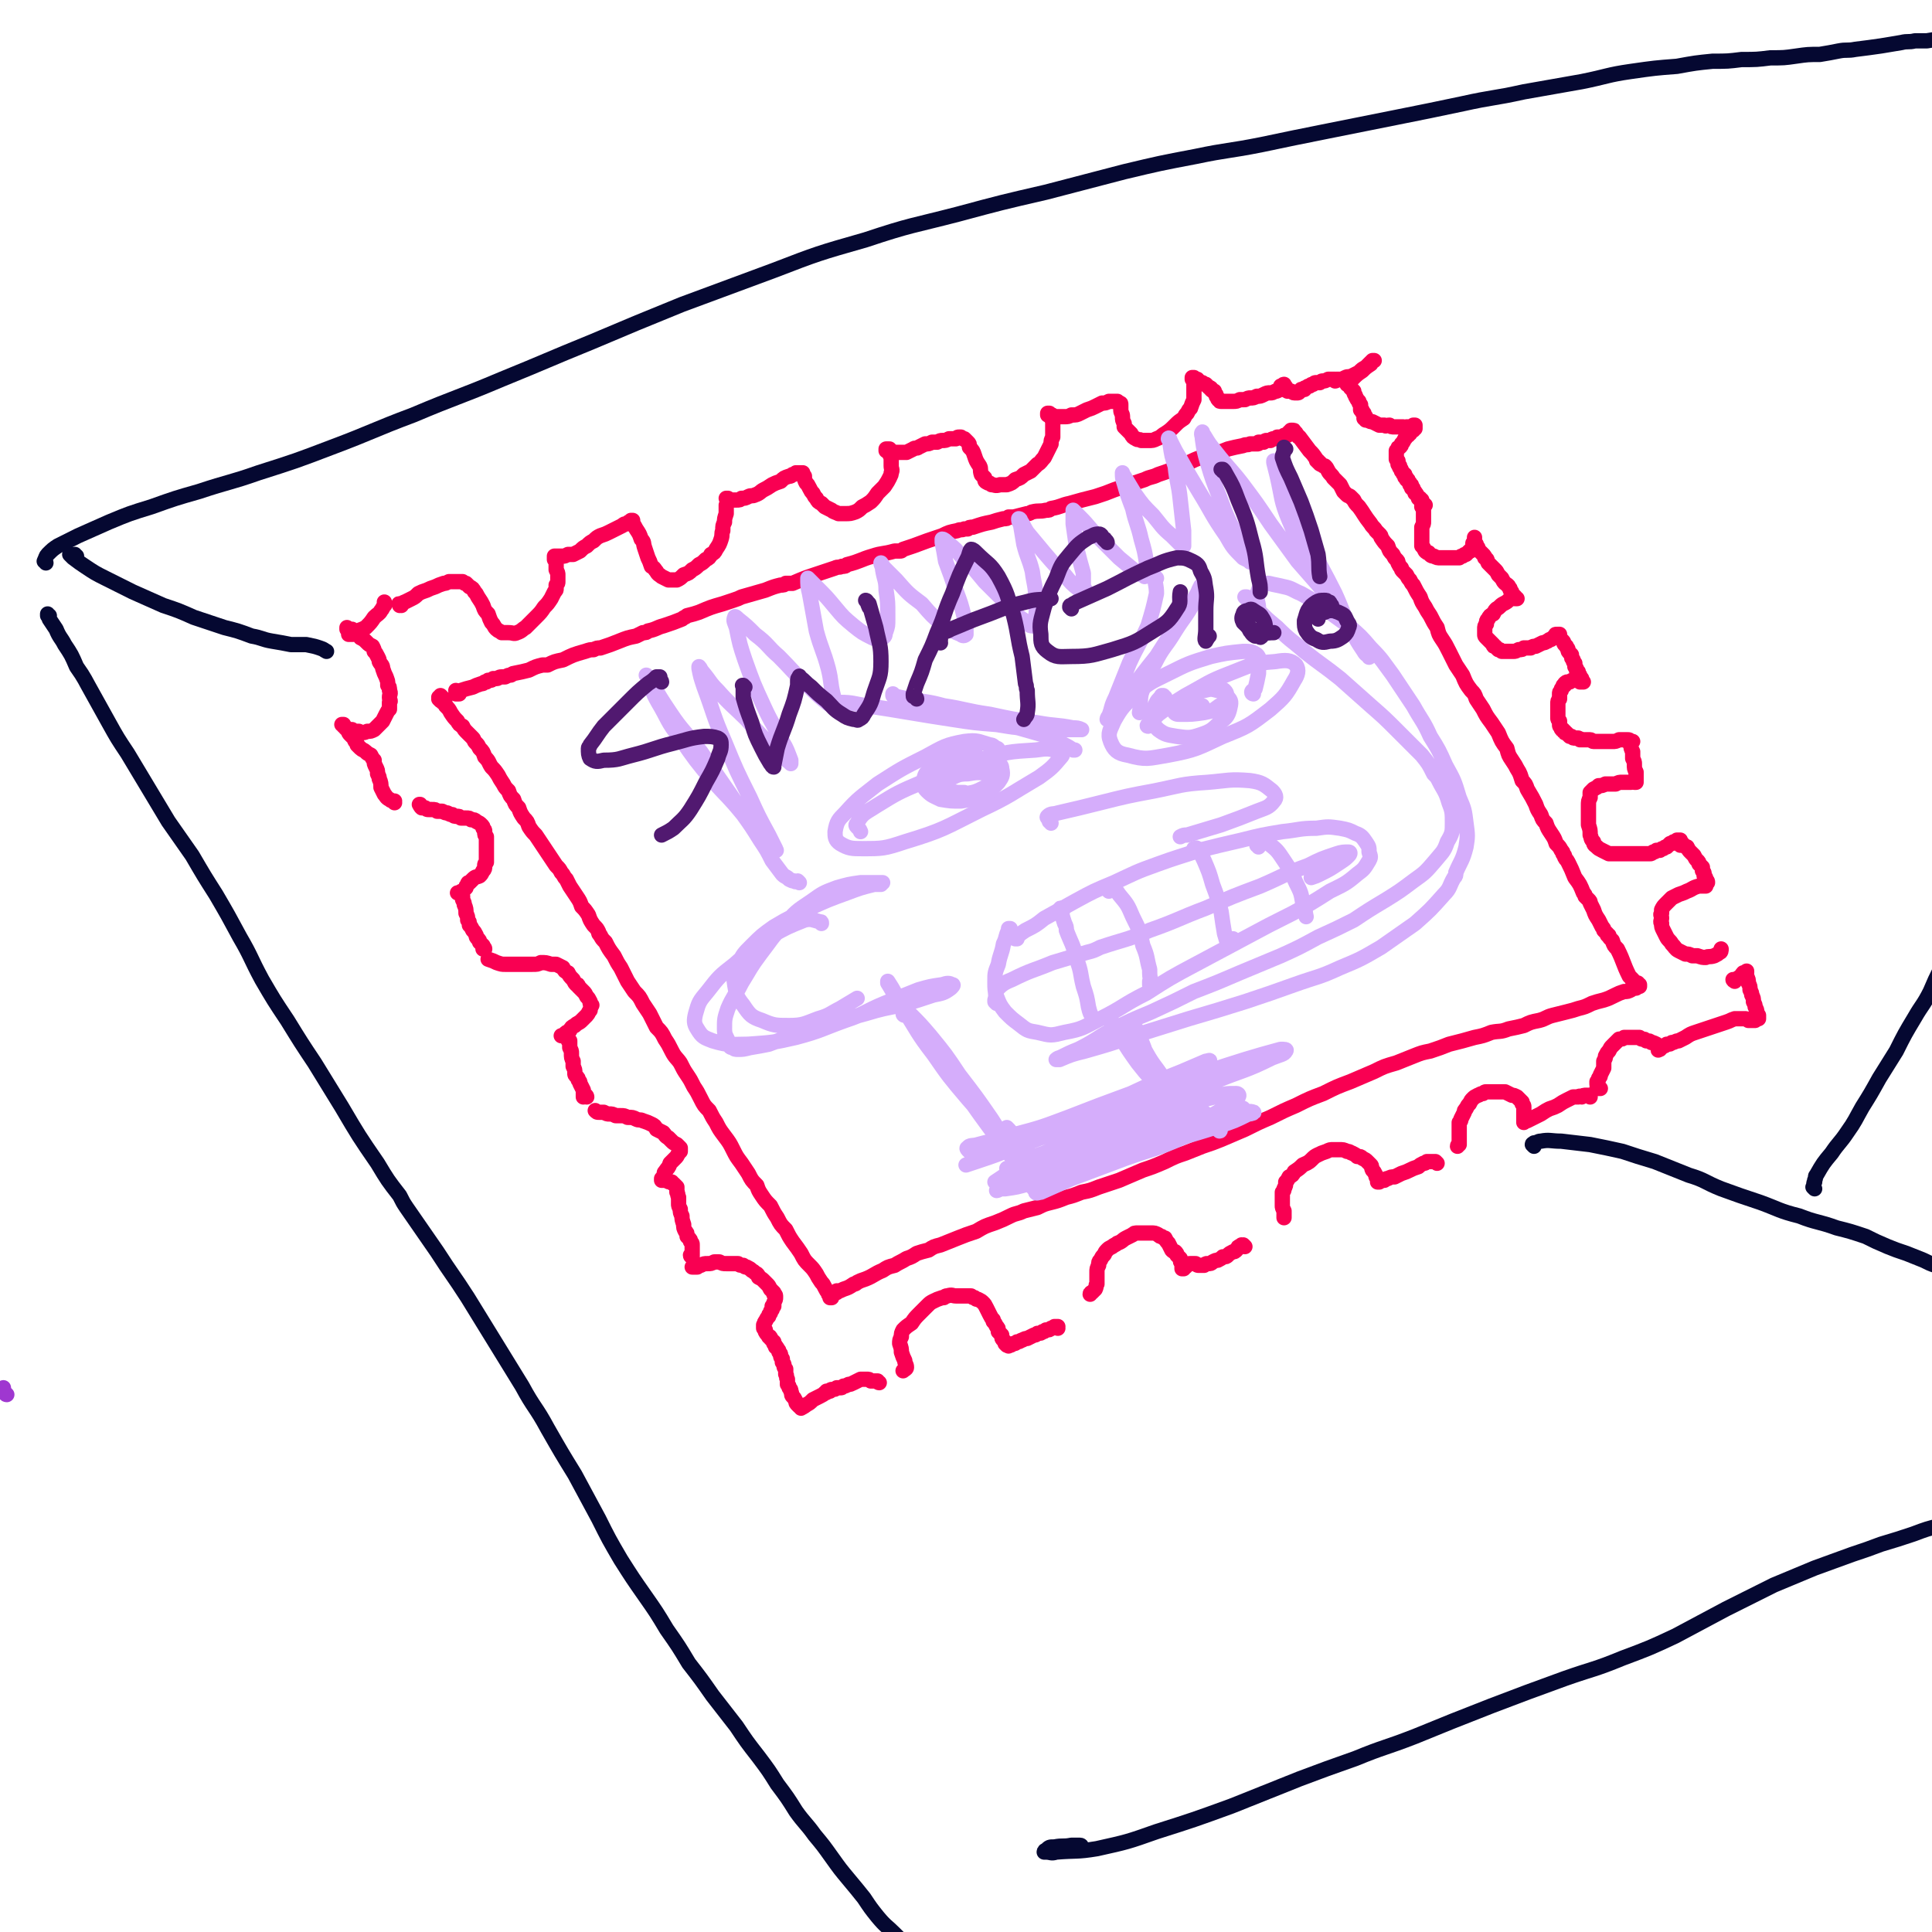 <svg viewBox='0 0 1136 1136' version='1.1' xmlns='http://www.w3.org/2000/svg' xmlns:xlink='http://www.w3.org/1999/xlink'><g fill='none' stroke='rgb(159,55,208)' stroke-width='9' stroke-linecap='round' stroke-linejoin='round'><path d='M4,820c-1,0 -1,-1 -1,-1 -1,-2 -1,-2 -1,-3 '/></g>
<g fill='none' stroke='rgb(249,0,82)' stroke-width='9' stroke-linecap='round' stroke-linejoin='round'><path d='M259,412c0,0 -1,-1 -1,-1 0,0 0,0 0,0 1,0 0,0 0,-1 0,0 0,0 0,0 1,0 1,0 1,-1 0,0 0,0 0,0 0,0 0,0 0,0 1,1 1,1 1,1 0,0 0,0 0,0 0,0 0,0 0,0 0,0 0,1 0,1 0,0 0,0 0,0 0,0 0,0 0,0 0,0 0,0 0,0 0,0 0,0 0,0 0,0 0,0 0,0 0,0 0,0 0,0 0,1 0,1 0,1 0,0 0,0 0,0 0,0 0,0 0,0 0,0 0,0 0,0 0,1 0,1 1,1 0,0 0,0 0,0 0,0 0,0 0,0 0,0 0,0 0,0 1,1 1,1 1,2 2,2 2,2 3,4 2,3 2,3 4,5 1,2 1,2 3,3 1,2 1,2 3,4 1,1 1,1 3,3 1,1 0,1 2,3 1,1 1,1 2,3 2,2 2,2 3,5 3,3 2,3 4,6 2,2 2,2 4,5 1,2 1,2 3,5 1,2 1,2 3,4 1,3 1,3 3,5 1,3 1,3 3,5 1,3 1,3 3,6 2,2 2,2 3,5 2,3 2,3 4,5 2,3 2,3 4,6 2,3 2,3 4,6 2,3 2,3 4,6 2,2 2,2 3,4 2,2 1,2 3,4 1,2 1,2 2,4 2,3 2,3 4,6 2,3 2,3 3,6 2,2 2,2 4,5 1,3 1,3 3,6 2,2 2,2 3,4 0,1 0,1 1,2 1,2 1,2 3,4 2,4 2,4 5,8 2,4 2,4 4,7 2,4 2,4 4,8 2,3 2,3 4,6 3,3 3,3 5,7 2,3 2,3 4,6 2,4 2,4 4,8 3,3 3,3 5,7 2,3 2,3 4,7 2,4 3,4 5,7 2,4 2,4 4,7 2,3 2,3 4,7 2,3 2,3 4,7 2,4 2,4 5,7 2,4 2,4 4,7 2,4 2,4 5,8 3,4 3,4 5,8 2,4 2,4 5,8 2,3 2,3 4,6 2,4 2,4 5,7 1,3 1,3 3,6 2,3 2,3 5,6 2,4 2,4 4,7 2,4 2,4 5,7 2,4 2,4 4,7 3,4 3,4 5,7 2,4 2,4 5,7 2,2 2,2 4,5 1,2 1,2 3,5 1,1 1,1 2,3 1,2 1,2 2,3 0,1 0,1 1,2 0,0 0,0 1,1 0,0 0,0 0,0 0,0 0,0 0,0 0,0 0,0 0,0 0,0 0,0 0,0 0,0 0,0 0,0 0,0 0,0 -1,0 0,0 0,0 0,0 0,0 0,0 0,0 0,0 0,0 0,-1 0,0 0,0 0,0 0,0 0,0 1,0 0,0 0,0 0,0 0,0 0,0 0,-1 0,0 0,0 0,0 0,0 0,0 1,0 0,0 0,0 0,0 0,0 0,0 0,0 0,0 0,0 0,0 0,0 0,0 0,0 0,0 0,0 0,0 0,0 0,0 0,0 1,-1 1,-1 1,-1 0,0 0,0 0,0 0,0 0,0 0,0 0,0 0,0 0,0 0,0 0,0 0,0 0,0 0,0 0,0 1,0 1,0 1,0 0,-1 0,-1 0,-1 0,0 0,0 1,0 1,0 1,0 3,-1 3,-1 3,-1 6,-3 1,0 1,0 2,-1 2,-1 2,-1 5,-2 5,-2 5,-3 10,-5 3,-2 3,-2 7,-3 3,-2 4,-2 7,-4 3,-1 3,-1 6,-3 3,-1 3,-1 7,-2 3,-2 3,-2 7,-3 5,-2 5,-2 10,-4 5,-2 5,-2 11,-4 5,-3 5,-3 11,-5 5,-2 5,-2 9,-4 4,-2 4,-1 8,-3 4,-1 4,-1 8,-2 4,-2 4,-2 8,-3 4,-1 4,-1 9,-3 4,-1 4,-1 9,-3 5,-1 5,-1 10,-3 6,-2 6,-2 12,-4 7,-3 7,-3 14,-6 6,-2 6,-2 13,-5 6,-3 6,-3 12,-5 5,-2 5,-2 10,-4 6,-2 6,-2 11,-4 7,-3 7,-3 14,-6 8,-4 8,-4 15,-7 8,-4 8,-4 15,-7 8,-4 8,-4 16,-7 8,-4 8,-4 16,-7 7,-3 7,-3 14,-6 6,-3 6,-3 13,-5 5,-2 5,-2 10,-4 5,-2 5,-2 10,-3 6,-2 6,-2 11,-4 8,-2 8,-2 15,-4 5,-1 5,-1 10,-3 5,-1 5,0 10,-2 5,-1 5,-1 9,-2 4,-2 4,-2 9,-3 4,-1 4,-2 8,-3 4,-1 4,-1 8,-2 4,-1 4,-1 7,-2 4,-1 4,-1 8,-3 3,-1 3,-1 7,-2 3,-1 3,-1 7,-3 2,-1 2,-1 5,-2 2,0 2,0 4,-1 1,-1 1,-1 3,-1 0,-1 0,-1 1,-1 1,0 1,0 1,0 0,-1 0,-1 0,-1 0,0 0,0 0,0 0,0 0,0 0,0 0,0 0,0 0,0 0,0 0,0 0,0 0,0 0,0 0,0 0,0 0,0 0,0 0,0 0,0 0,0 0,0 0,0 -1,0 0,0 0,0 0,0 0,0 0,0 0,0 0,0 0,0 0,0 0,-1 0,-1 0,-1 0,0 0,0 0,0 0,0 0,0 0,0 0,0 0,0 -1,0 0,0 1,0 0,0 0,0 0,0 0,0 0,0 0,0 0,0 0,0 0,0 0,0 0,0 0,0 0,0 -1,0 -1,-1 -1,-1 0,0 0,0 0,0 0,0 0,0 0,0 0,0 0,0 -1,0 0,-1 0,-1 0,-1 0,0 0,0 0,0 -1,-1 -1,-1 -2,-2 -4,-8 -3,-8 -7,-16 -2,-2 -2,-2 -3,-5 -1,-1 -1,-1 -1,-1 -1,-1 -1,-1 -1,-2 -1,0 -1,0 -1,-1 -1,-1 -1,-1 -2,-2 0,-1 0,-1 -1,-2 -1,-2 -1,-2 -2,-4 -2,-3 -2,-3 -3,-6 -1,-2 -1,-2 -2,-4 0,-1 0,-1 -1,-2 0,0 0,0 -1,-1 0,0 0,0 -1,-1 0,-1 0,-1 -1,-2 -2,-5 -2,-5 -5,-9 -2,-5 -2,-5 -4,-9 -1,-2 -1,-1 -2,-3 0,-1 0,-1 -1,-2 0,-1 0,-1 -1,-2 -1,-2 -1,-2 -3,-4 -1,-3 -1,-3 -3,-6 -2,-3 -2,-3 -3,-6 -2,-2 -2,-2 -3,-5 -2,-3 -2,-3 -3,-6 -2,-4 -2,-4 -5,-9 -1,-3 -1,-3 -3,-5 -1,-3 -1,-4 -3,-7 -1,-2 -1,-2 -3,-5 -2,-3 -2,-3 -3,-7 -3,-4 -3,-4 -5,-9 -2,-3 -2,-3 -4,-6 -3,-4 -3,-4 -5,-8 -2,-3 -2,-3 -4,-6 -1,-3 -1,-3 -3,-5 -3,-4 -3,-4 -5,-9 -2,-3 -2,-3 -4,-6 -2,-4 -2,-4 -4,-8 -2,-4 -2,-4 -4,-7 -2,-3 -2,-3 -3,-7 -2,-3 -2,-3 -4,-7 -2,-3 -2,-3 -3,-5 -2,-3 -2,-3 -3,-6 -2,-3 -2,-3 -4,-7 -1,-1 -1,-1 -2,-3 -1,-1 -1,-1 -2,-3 -1,-1 -1,-1 -2,-2 -1,-1 -1,-1 -1,-2 -1,-1 -1,-1 -2,-3 0,-1 0,-1 -1,-2 -1,-1 -1,-1 -2,-3 -2,-2 -2,-2 -3,-5 -2,-2 -2,-2 -4,-5 0,-1 0,-1 -1,-2 -1,-1 -1,-1 -2,-2 -1,-2 -2,-2 -3,-4 -4,-5 -4,-6 -7,-10 -2,-2 -2,-2 -3,-4 -1,-1 -1,-1 -2,-2 -1,-1 -1,0 -2,-1 -1,-1 -1,-1 -2,-2 -1,-2 -1,-2 -2,-4 -2,-2 -2,-2 -4,-4 -1,-2 -2,-2 -3,-4 -1,-2 -1,-2 -2,-3 -1,0 -1,0 -2,-1 -1,0 -1,0 -1,-1 -1,0 -1,0 -1,-1 -1,0 -1,0 -1,-1 -2,-3 -2,-3 -4,-5 -3,-4 -3,-4 -6,-8 0,0 -1,0 -1,-1 -1,0 -1,-1 -1,-1 0,-1 0,0 -1,-1 0,0 0,0 0,0 0,-1 0,-1 -1,-1 0,0 0,0 0,0 0,0 0,0 0,0 0,0 0,0 -1,0 0,0 0,0 0,0 0,0 0,0 0,1 0,0 0,0 0,0 -1,0 0,0 -1,0 0,1 0,1 0,1 0,0 0,0 -1,0 0,1 0,1 0,1 0,0 0,0 0,0 0,0 0,0 0,0 0,0 0,0 0,0 -1,0 -1,0 -1,0 0,0 0,0 0,0 0,0 0,0 -1,0 0,0 0,0 0,1 -1,0 -1,-1 -1,0 -1,0 -1,0 -1,0 -1,0 -1,0 -2,0 -1,1 -1,1 -2,1 -1,0 -1,0 -2,1 -1,0 -1,0 -2,0 -1,0 -1,0 -2,1 0,0 0,0 -1,0 -1,0 -1,0 -2,0 0,1 0,1 -1,1 0,0 0,0 0,0 -1,0 -1,0 -1,0 0,0 0,0 0,0 -1,0 -1,0 -1,0 0,0 0,0 -1,0 0,0 0,0 0,0 -1,0 -1,0 -1,0 -2,1 -2,0 -4,1 -5,1 -5,1 -9,2 -5,2 -5,2 -9,3 -1,1 -1,1 -3,1 -2,1 -2,1 -4,1 -6,2 -6,3 -12,5 -7,3 -7,3 -13,5 -4,2 -4,1 -8,3 -6,2 -6,2 -12,4 -6,2 -6,2 -11,4 -3,1 -3,1 -6,2 -8,2 -8,2 -15,4 -5,1 -5,2 -11,3 -1,1 -1,1 -3,1 -4,1 -4,0 -8,1 -1,0 -1,1 -3,1 -4,1 -4,1 -8,2 -1,0 -1,0 -3,0 -1,1 -1,1 -3,1 -4,1 -4,1 -7,2 -5,1 -5,1 -11,3 -2,0 -2,0 -3,1 -1,0 -1,0 -2,0 -2,1 -2,0 -4,1 -5,1 -5,1 -9,3 -9,3 -9,3 -17,6 -3,1 -3,1 -6,2 -1,1 -1,1 -2,1 -2,0 -2,0 -3,0 -7,2 -7,1 -13,3 -7,2 -7,3 -15,5 -1,1 -1,1 -3,1 -2,1 -2,0 -4,1 -6,2 -6,2 -12,4 -6,2 -6,2 -13,5 -2,0 -2,0 -4,0 -1,1 -1,1 -3,1 -4,1 -4,1 -9,3 -7,2 -7,2 -14,4 -2,1 -2,1 -5,2 -3,1 -3,1 -6,2 -7,2 -7,2 -14,5 -3,1 -3,1 -7,2 -1,1 -2,1 -3,2 -5,2 -5,2 -11,4 -4,1 -4,2 -9,3 -1,1 -1,1 -3,1 -2,1 -2,1 -4,2 -5,1 -5,1 -10,3 -5,2 -5,2 -11,4 -2,0 -2,0 -4,1 -2,0 -2,0 -5,1 -7,2 -7,2 -13,5 -5,1 -5,1 -9,3 -2,0 -2,0 -3,0 -4,1 -4,1 -8,3 -4,1 -4,1 -9,2 -1,0 -1,1 -2,1 -1,0 -1,0 -3,1 -1,0 -1,0 -2,0 -2,0 -2,1 -3,1 -1,0 -1,0 -2,0 -1,1 -1,1 -2,1 -1,0 -1,0 -1,0 -1,1 -1,1 -1,1 -1,0 -1,0 -1,0 -1,1 -1,1 -2,1 -3,1 -3,1 -5,2 -4,1 -4,1 -7,2 -1,1 -1,1 -2,1 0,0 0,0 0,1 0,0 0,0 0,0 -1,0 -1,0 -1,0 0,0 0,0 0,0 0,0 0,0 0,0 0,0 0,0 0,0 1,0 1,0 1,0 0,0 0,0 0,0 0,0 0,0 0,0 1,0 1,0 1,0 -1,-1 -1,-1 -2,-2 '/><path d='M236,356c-1,0 -1,-1 -1,-1 -1,0 0,0 0,1 0,0 0,0 0,0 0,0 0,0 0,0 1,-1 1,-1 1,-1 1,0 1,-1 2,-1 2,-1 2,-1 4,-2 2,-1 2,-1 4,-3 2,-1 2,-1 5,-2 2,-1 2,-1 5,-2 2,-1 2,-1 5,-2 1,0 1,0 3,-1 2,0 2,0 4,0 1,0 1,0 2,0 1,0 1,0 2,0 1,1 1,1 2,1 1,1 1,1 2,2 2,1 2,1 3,3 1,1 1,1 2,3 2,3 2,3 3,5 1,3 1,3 3,5 1,3 1,3 2,5 2,2 1,2 3,4 1,1 2,1 3,2 2,0 2,0 4,0 3,0 3,1 5,0 3,-1 3,-2 5,-3 3,-3 3,-3 6,-6 3,-3 3,-3 5,-6 2,-2 2,-2 4,-5 1,-2 1,-2 2,-4 1,-1 1,-1 1,-2 0,-1 0,-1 0,-2 1,-1 1,-1 1,-2 0,-2 0,-2 0,-4 0,-1 0,-1 -1,-3 0,-2 0,-2 0,-4 0,-1 0,-1 -1,-2 0,-1 0,-1 0,-1 0,-1 0,-1 0,-1 0,0 0,0 0,0 0,0 0,0 0,0 0,0 0,0 1,0 0,0 0,0 0,0 1,0 1,0 1,0 1,0 1,0 3,0 1,0 1,0 3,-1 2,0 2,0 3,0 2,-1 2,-1 4,-2 2,-2 2,-2 4,-3 2,-2 2,-2 4,-3 2,-2 2,-2 4,-3 3,-1 3,-1 5,-2 2,-1 2,-1 4,-2 2,-1 2,-1 4,-2 1,-1 1,-1 3,-1 1,-1 0,-1 1,-1 1,-1 1,-1 1,-1 1,0 1,0 1,0 0,0 0,0 0,0 0,0 0,0 0,1 0,0 0,0 0,0 0,0 0,0 0,0 0,0 0,0 0,0 0,1 0,1 0,1 1,1 1,1 2,3 2,3 2,3 3,6 2,2 1,2 2,5 1,3 1,3 2,6 1,2 1,2 2,5 2,1 2,2 3,3 1,2 2,2 3,3 2,1 2,1 4,2 2,0 2,0 5,0 2,-1 2,-1 4,-3 3,-1 3,-1 5,-3 2,-1 2,-1 4,-3 2,-1 2,-1 4,-3 2,-1 2,-1 3,-3 2,-1 2,-1 3,-3 2,-3 2,-3 3,-6 1,-3 0,-3 1,-5 0,-3 0,-3 1,-5 0,-2 0,-2 1,-5 0,-2 0,-2 0,-5 1,-1 0,-1 1,-3 0,0 0,0 0,-1 0,0 0,0 0,0 0,0 0,0 -1,0 0,0 0,0 0,0 0,0 0,0 0,0 0,0 0,0 1,0 0,0 0,0 0,0 0,0 0,0 0,1 1,0 1,0 1,0 1,0 1,0 1,0 2,0 2,0 3,0 2,0 2,0 3,-1 2,0 2,0 4,-1 2,-1 2,0 4,-1 3,-1 3,-2 5,-3 2,-1 2,-1 5,-3 2,-1 2,-1 5,-2 2,-2 2,-2 5,-3 1,0 1,0 2,-1 1,0 1,0 2,-1 1,0 1,0 2,0 0,0 0,0 0,0 1,0 1,0 1,0 0,0 0,0 0,0 0,0 0,0 0,0 1,0 1,0 1,0 0,0 0,0 0,0 0,1 0,1 0,1 0,1 0,1 1,1 0,2 0,2 1,4 1,1 1,1 2,3 1,2 1,2 2,3 1,2 1,2 2,3 1,2 1,2 3,3 1,1 1,1 2,2 2,1 2,1 4,2 1,1 2,1 4,2 2,0 2,0 4,0 3,0 3,0 6,-1 2,-1 2,-1 4,-3 2,-1 2,-1 5,-3 2,-2 2,-2 4,-5 2,-2 2,-2 4,-4 2,-3 2,-3 3,-5 1,-2 1,-2 1,-3 1,-2 0,-2 0,-4 0,-2 0,-2 0,-3 0,-2 0,-2 -1,-4 0,-1 0,-1 0,-3 -1,0 -1,0 -1,0 0,0 0,0 -1,0 0,0 0,0 0,0 0,0 0,0 0,0 0,0 0,0 0,0 0,0 0,0 0,0 0,0 0,0 0,0 0,1 0,1 0,1 1,0 1,0 1,0 0,0 0,0 0,0 0,0 0,0 1,0 0,0 0,0 0,0 2,0 2,1 3,1 2,0 2,0 4,0 1,0 1,0 3,0 2,-1 2,-1 4,-2 1,-1 2,0 3,-1 2,-1 2,-1 4,-2 2,0 2,0 4,-1 2,0 2,0 3,0 2,-1 2,-1 3,-1 2,0 2,0 4,-1 1,0 1,0 2,0 1,0 1,0 2,0 1,-1 1,-1 2,-1 1,0 1,0 1,0 1,1 1,1 2,1 0,0 0,0 1,1 0,0 0,0 1,1 1,1 1,1 1,3 2,2 2,2 3,5 1,3 1,3 3,6 1,2 0,2 1,5 1,1 1,1 2,2 0,2 0,2 2,3 1,0 1,0 2,1 2,0 2,1 5,0 2,0 2,0 4,0 3,-1 3,-1 5,-3 3,-1 3,-1 5,-3 2,-1 2,-1 4,-2 2,-2 2,-2 4,-4 2,-1 2,-2 4,-4 1,-2 1,-2 2,-4 1,-2 1,-2 2,-4 0,-2 0,-2 1,-4 0,-3 0,-3 0,-5 0,-2 0,-2 0,-4 0,0 0,0 0,-1 -1,-1 -1,-1 -1,-2 0,-1 -1,-1 -1,-1 0,-1 0,-1 0,-1 -1,0 -1,0 -1,0 0,0 0,0 0,0 0,1 0,1 0,1 0,0 0,0 1,0 0,0 0,0 0,0 0,0 0,0 0,0 1,0 1,0 1,0 1,0 1,0 1,1 2,0 2,0 3,0 2,0 2,0 4,0 2,0 2,0 4,-1 3,0 3,0 5,-1 2,-1 2,-1 4,-2 3,-1 3,-1 5,-2 2,-1 2,-1 4,-2 2,0 2,0 4,-1 1,0 1,0 2,0 1,0 1,0 2,0 1,0 1,0 1,0 0,0 0,0 0,0 1,1 1,1 1,1 1,0 1,0 1,1 0,0 0,0 0,0 0,0 0,0 0,0 0,1 0,1 0,1 0,1 0,1 0,2 0,2 1,2 1,4 0,2 0,2 1,4 0,1 0,1 0,2 1,1 1,1 1,1 1,1 1,1 1,1 1,1 1,1 2,2 1,2 1,2 3,3 1,1 2,0 3,1 2,0 2,0 4,0 3,0 3,0 5,-1 3,-1 3,-2 5,-3 3,-2 3,-2 6,-5 2,-2 2,-2 5,-4 1,-2 1,-2 2,-3 1,-2 1,-2 2,-3 1,-3 1,-3 2,-5 0,-2 0,-2 0,-5 0,-1 0,-1 0,-3 0,0 0,0 0,-1 0,-1 0,-1 0,-2 0,0 0,0 -1,-1 0,0 0,0 0,0 0,0 1,0 0,0 0,-1 0,-1 0,-1 0,0 0,0 0,0 0,0 0,0 0,0 1,0 1,0 1,0 0,0 0,0 0,1 0,0 0,0 1,0 0,0 0,0 0,0 0,0 0,0 1,0 0,1 0,1 1,1 1,1 1,1 2,1 1,1 1,1 2,1 1,1 1,1 2,2 1,0 1,0 1,1 1,1 1,1 2,1 0,1 0,1 1,2 0,1 0,1 1,2 0,1 0,1 1,1 0,1 0,1 1,1 1,0 1,0 2,0 1,0 1,0 2,0 2,0 2,0 3,0 2,0 2,0 4,-1 2,0 2,0 3,0 2,-1 2,-1 3,-1 2,0 2,0 4,-1 2,0 2,0 4,-1 2,-1 2,-1 4,-1 1,0 1,0 3,-1 1,0 1,0 2,-1 0,0 0,0 1,0 0,0 0,0 0,0 1,0 1,0 1,0 0,0 0,0 0,-1 0,0 0,0 0,0 0,0 0,0 0,0 0,0 0,0 0,0 0,0 0,0 0,0 0,0 0,0 0,0 0,0 0,0 0,0 0,0 0,0 -1,-1 0,0 1,1 1,1 0,0 0,0 0,0 0,1 0,0 0,0 0,0 0,0 0,0 0,0 0,0 0,0 0,0 0,0 0,0 0,0 0,0 0,0 1,1 0,0 0,0 0,0 0,0 0,0 0,0 0,0 0,0 1,1 0,0 0,0 0,0 0,0 0,0 0,0 0,0 0,0 0,0 0,0 0,0 0,0 0,0 0,0 0,0 0,0 0,0 0,0 0,0 0,0 0,0 0,0 0,0 0,0 0,0 0,0 0,0 0,0 0,0 0,-1 0,-1 1,-1 0,0 0,0 0,0 0,0 0,0 0,0 0,0 0,0 0,0 0,0 0,0 0,0 0,0 0,0 0,0 0,0 0,0 0,0 0,0 0,0 0,0 0,0 0,-1 0,-1 -1,0 0,1 0,1 0,0 0,0 0,1 0,0 0,0 0,0 0,0 0,0 0,0 1,0 1,0 1,0 0,0 0,0 0,0 0,0 0,0 0,0 0,0 0,0 0,0 0,0 0,0 0,0 0,0 0,0 0,0 0,0 0,-1 0,0 0,0 0,0 0,0 0,0 0,0 0,0 0,0 0,0 0,0 0,0 0,0 0,0 0,0 0,0 0,1 0,0 0,0 0,0 0,0 0,0 0,0 0,0 1,0 1,0 0,0 0,0 0,1 1,0 1,0 2,0 1,0 1,1 2,1 1,0 1,0 2,0 1,0 1,-1 1,-1 1,0 1,0 1,-1 1,0 1,0 2,0 0,-1 0,-1 1,-1 1,-1 1,-1 2,-1 1,-1 1,-1 2,-1 1,-1 1,-1 2,-1 1,0 1,0 2,0 1,-1 1,-1 2,-1 1,0 1,0 3,-1 1,0 1,0 1,0 0,0 0,0 1,0 0,0 0,0 1,0 0,0 0,0 1,0 0,0 0,0 0,0 0,0 0,0 0,0 0,0 0,0 0,0 0,0 0,0 0,0 0,0 0,0 0,1 0,0 0,0 0,0 0,0 0,0 0,0 0,0 0,0 0,0 0,0 1,0 1,-1 0,0 0,0 0,0 0,0 0,0 1,0 2,0 2,0 4,-1 2,-1 2,0 4,-1 2,-1 2,-1 4,-2 2,-2 2,-2 4,-3 2,-2 2,-2 3,-3 1,0 1,-1 2,-1 0,0 0,0 0,0 0,0 0,0 0,0 0,0 0,0 -1,0 -1,1 -1,1 -1,2 -3,2 -3,2 -5,4 -3,2 -3,2 -6,5 -1,1 -1,1 -2,2 0,0 -1,0 -1,1 0,0 0,0 0,0 0,0 0,0 0,0 0,0 0,0 1,0 0,0 0,0 0,0 1,0 1,0 1,0 0,0 0,0 0,0 0,0 0,0 0,0 0,0 0,0 0,0 0,0 0,0 0,0 0,0 0,0 0,0 0,0 0,0 0,1 0,0 0,0 0,0 0,0 0,0 0,1 1,1 1,1 2,2 0,2 1,2 1,3 1,2 1,2 2,3 0,1 0,1 1,2 0,1 0,1 0,3 1,0 1,0 1,1 0,1 0,0 1,1 0,1 0,1 0,1 0,0 0,0 0,0 0,1 1,1 1,1 0,0 0,0 0,0 0,0 0,0 0,1 0,0 -1,0 -1,0 0,0 0,0 0,0 0,0 0,0 0,0 0,0 0,0 0,0 0,0 0,0 0,0 0,0 0,0 0,0 0,0 0,0 0,0 0,0 1,0 1,0 0,0 0,0 0,0 0,0 0,0 0,0 0,0 0,0 0,1 0,0 0,0 1,0 0,0 0,0 0,0 2,1 2,1 3,1 2,1 2,1 4,2 2,0 2,0 3,0 1,1 1,0 3,0 1,1 1,1 3,1 1,0 1,0 1,0 1,0 1,0 2,0 0,0 0,0 0,0 1,0 1,0 1,0 0,0 0,0 1,0 0,0 0,1 0,1 0,0 0,0 1,0 0,0 0,0 0,0 0,0 0,0 0,0 0,0 0,0 0,0 0,0 0,0 1,0 0,-1 0,-1 0,-1 1,0 1,0 1,0 1,0 0,0 1,0 1,0 1,0 1,0 1,-1 1,-1 1,-1 0,0 0,0 1,0 0,0 0,0 0,0 0,0 0,0 0,0 0,0 0,1 0,1 0,0 0,0 0,0 0,0 0,0 0,0 0,0 0,0 0,0 0,0 0,0 0,1 0,0 0,0 0,0 0,0 0,0 -1,0 0,0 0,0 0,0 0,1 0,1 0,1 0,0 0,0 0,0 0,0 0,0 0,0 -1,0 -1,0 -1,0 0,0 0,0 0,0 0,0 0,0 -1,0 0,0 0,0 0,0 0,1 0,1 0,1 0,0 0,0 0,0 0,0 0,0 0,0 0,0 0,0 0,1 -1,0 -1,0 -1,0 0,0 0,0 0,0 0,0 0,0 0,1 0,0 0,0 -1,0 0,1 0,1 -1,2 -1,2 -1,2 -2,3 0,1 0,1 -1,2 -1,0 -1,0 -1,1 -1,1 0,1 -1,1 0,1 0,1 0,1 0,1 0,1 0,1 0,0 0,0 0,0 0,1 0,1 0,1 0,0 0,0 0,0 0,0 0,0 0,1 0,0 0,0 0,0 0,0 0,0 0,1 0,0 0,0 1,1 0,0 0,0 0,1 0,1 0,1 0,1 1,1 0,1 1,1 0,1 0,1 0,1 1,1 1,1 1,2 0,0 0,0 1,1 0,0 0,0 0,0 0,1 0,1 1,1 0,0 0,0 0,1 0,0 0,0 0,0 0,1 0,1 1,1 0,0 0,0 0,1 1,0 1,0 1,1 0,0 0,0 1,1 0,0 0,0 0,1 1,0 1,0 1,1 0,0 0,0 0,1 1,0 1,0 1,1 1,1 1,1 1,2 1,0 1,1 1,1 1,1 1,1 1,2 1,0 1,0 1,0 0,1 0,1 1,1 0,1 0,1 0,1 0,0 0,0 1,1 0,0 0,0 0,0 0,0 0,0 0,1 0,0 0,0 0,0 0,0 0,0 0,0 0,0 0,0 0,0 0,0 0,0 0,1 0,0 0,0 0,0 0,0 0,0 0,0 0,0 0,0 0,0 0,0 0,0 0,0 0,0 0,-1 0,-1 0,0 0,0 0,0 0,0 0,0 0,0 0,0 0,0 1,0 0,0 0,0 0,0 0,0 0,0 0,0 0,0 0,0 0,0 0,0 0,0 0,0 0,0 0,0 0,0 0,0 0,0 0,0 0,0 0,0 -1,0 0,0 1,0 1,0 0,0 0,0 0,0 0,0 0,0 -1,0 0,0 0,0 0,0 0,0 0,0 0,0 0,0 0,0 0,0 0,0 0,0 -1,0 0,0 0,0 0,0 0,1 0,1 0,1 0,0 0,0 1,0 0,0 0,0 0,0 0,0 0,0 0,0 0,0 0,0 0,0 0,2 0,2 0,3 0,3 0,3 0,6 0,1 0,1 -1,3 0,2 0,2 0,3 0,2 0,2 0,4 0,2 0,2 0,4 1,1 1,1 2,3 1,1 1,1 2,1 1,1 1,2 3,2 2,1 2,1 4,1 2,0 2,0 4,0 2,0 2,0 4,0 1,0 1,0 3,0 1,-1 1,-1 2,-1 1,-1 1,-1 2,-1 1,-1 1,-1 2,-2 1,0 1,0 1,-1 1,0 0,0 1,-1 0,0 0,0 0,0 0,-1 0,-1 0,-1 0,-1 0,-1 0,-1 0,-1 0,-1 1,-1 0,-1 0,-1 0,-2 0,0 0,0 0,-1 0,0 0,0 0,0 0,0 0,0 0,0 0,0 0,0 0,0 0,0 0,0 0,1 0,0 0,0 0,0 0,1 0,1 0,1 0,0 0,0 0,0 0,0 0,0 0,0 0,0 0,0 0,1 0,0 0,0 0,0 0,0 0,0 0,0 0,0 0,0 1,1 0,0 0,0 0,0 0,1 0,1 1,2 0,1 0,1 1,2 1,1 1,1 2,2 1,1 1,1 1,2 2,1 1,1 2,3 1,1 1,1 2,2 1,1 1,1 2,2 1,1 1,1 2,3 1,1 1,1 2,2 1,2 1,2 2,3 1,1 2,1 2,2 1,1 1,1 1,2 1,1 1,1 1,2 1,1 1,1 1,1 1,1 1,1 1,1 0,0 0,0 0,1 0,0 0,0 1,0 0,0 0,0 0,0 0,0 0,0 0,0 -1,0 -1,0 -1,0 0,0 0,0 0,0 0,0 0,0 0,0 -1,0 -1,0 -1,-1 0,0 0,0 0,0 -1,0 -1,0 -1,0 -1,1 -1,1 -1,1 -2,2 -2,2 -4,3 -2,1 -2,2 -4,3 -1,1 -1,1 -2,3 -2,1 -2,1 -3,3 -1,1 -1,1 -1,3 -1,1 -1,1 -1,3 0,1 0,1 0,2 0,0 0,1 0,1 0,1 0,1 1,2 1,1 1,1 2,2 1,1 1,1 2,2 0,1 0,1 1,1 1,1 1,1 2,2 1,0 1,0 2,1 2,0 2,0 3,0 2,0 2,0 4,0 1,0 1,0 3,-1 2,0 2,0 3,-1 2,0 2,0 4,0 1,-1 2,-1 3,-1 2,-1 2,-1 4,-2 2,0 2,-1 3,-1 1,-1 1,-1 2,-1 0,0 0,0 1,-1 0,0 0,0 1,0 1,-1 1,-1 1,-1 1,0 1,0 1,-1 0,0 1,0 1,0 0,0 -1,0 -1,0 0,0 0,0 0,1 -1,0 -1,0 -1,0 0,0 0,0 0,0 0,0 0,0 0,0 0,0 0,0 0,0 0,0 0,0 0,-1 -1,0 0,1 0,1 0,0 0,0 0,0 0,0 0,0 1,0 0,1 0,0 0,0 0,0 0,0 0,0 0,0 0,0 0,0 0,1 0,1 1,1 0,0 0,0 0,0 0,0 0,0 0,0 0,0 0,0 0,0 1,1 1,1 2,2 1,1 0,1 1,2 1,1 1,1 1,1 0,1 1,1 1,2 0,1 0,1 1,2 0,0 0,0 1,1 0,2 0,2 1,3 0,1 0,1 1,2 0,1 0,1 0,2 1,1 1,1 1,2 0,1 0,1 1,1 0,1 0,1 0,1 1,1 1,1 1,2 0,0 0,0 1,1 0,0 0,0 0,1 0,0 0,0 0,0 0,1 1,1 1,1 0,0 0,0 0,0 0,0 0,0 0,0 -1,0 -1,0 -1,0 0,0 0,0 0,0 0,0 0,0 -1,0 0,0 0,0 0,-1 -2,0 -2,0 -3,0 -2,0 -2,0 -3,1 -1,0 -1,0 -1,0 -1,0 -1,0 -2,1 0,0 0,0 0,1 -1,0 -1,0 -1,1 -1,1 -1,1 -1,2 -1,1 -1,1 -1,2 0,1 0,1 0,1 0,1 0,1 0,2 -1,1 -1,1 -1,3 0,1 0,1 0,2 0,2 0,2 0,3 0,2 0,2 0,3 0,1 0,1 1,2 0,1 0,1 0,2 0,1 0,1 1,2 0,1 0,1 1,1 0,1 0,1 1,1 0,1 0,1 1,1 1,1 1,1 2,2 0,0 1,0 1,0 1,1 1,1 2,1 0,0 0,0 1,0 0,0 0,0 1,0 0,0 0,0 1,1 0,0 0,-1 1,0 0,0 0,0 0,0 0,0 0,0 1,0 0,0 0,0 0,0 1,0 1,0 1,0 1,0 1,0 1,0 1,0 1,0 2,0 1,0 1,1 2,1 2,0 2,0 3,0 2,0 2,0 4,0 2,0 2,0 4,0 2,0 2,0 4,-1 1,0 1,0 3,0 1,0 1,0 2,0 1,0 1,0 2,1 0,0 1,0 1,0 0,0 0,0 0,0 0,0 0,0 -1,0 0,1 0,0 0,0 0,1 0,1 0,1 0,0 0,0 -1,0 0,0 0,0 0,0 0,0 0,0 0,0 1,0 0,-1 0,-1 0,0 0,0 0,1 0,0 0,0 0,0 0,0 0,0 0,0 0,0 0,0 0,0 0,0 0,0 0,0 0,0 0,0 0,0 0,0 0,0 1,1 0,0 0,0 0,0 0,0 0,0 0,0 0,2 0,2 1,4 0,2 0,2 0,4 1,2 1,2 1,3 0,3 0,3 1,5 0,1 0,1 0,3 0,1 0,1 0,2 0,0 0,0 0,1 0,0 0,0 0,0 0,0 0,0 0,0 0,0 0,0 0,0 0,0 0,0 -1,0 -1,-1 -1,-1 -2,0 -3,0 -3,0 -5,0 -2,0 -2,0 -4,1 -3,0 -3,0 -6,0 -2,1 -2,1 -4,1 -1,1 -1,1 -3,2 0,0 0,0 -1,1 0,0 0,0 -1,1 0,1 0,1 0,3 -1,2 -1,2 -1,5 0,2 0,2 0,5 0,3 0,3 0,6 1,3 1,3 1,6 1,2 0,2 2,4 0,2 1,2 2,3 1,1 1,1 3,2 2,1 2,1 4,2 2,0 2,0 5,0 2,0 2,0 4,0 3,0 3,0 5,0 2,0 2,0 4,0 2,0 2,0 4,0 1,0 1,0 2,0 1,0 1,0 2,-1 1,0 1,0 2,-1 1,0 1,0 2,0 1,-1 1,-1 2,-1 1,-1 1,-1 2,-1 1,-1 1,-1 2,-2 1,0 1,0 1,0 1,-1 1,-1 1,-1 0,0 1,0 1,0 0,0 0,0 1,-1 0,0 0,0 1,0 0,0 0,0 0,0 0,0 1,0 1,0 0,0 0,0 0,1 0,0 0,0 0,0 0,0 0,0 0,0 0,0 0,0 0,0 1,1 0,1 1,1 0,0 0,0 0,0 0,0 0,0 0,0 1,0 0,1 1,1 0,0 0,0 0,0 0,0 0,0 0,0 0,0 0,0 0,0 0,0 0,0 0,0 -1,0 -1,0 -1,0 0,0 0,0 0,0 0,0 0,0 0,0 -1,0 -1,0 -1,0 0,-1 0,-1 0,-1 0,0 0,0 0,0 0,0 0,0 0,0 1,0 1,0 1,1 0,0 0,0 0,0 1,0 1,0 1,0 0,0 0,0 0,0 1,1 1,1 2,1 1,2 1,2 2,3 1,1 1,1 2,2 1,2 1,2 2,3 1,1 1,1 1,2 1,1 1,1 2,2 0,1 0,1 0,2 1,1 1,1 1,2 0,1 0,1 0,1 1,1 1,1 1,2 0,0 0,0 0,1 1,0 1,0 1,1 0,0 0,0 0,0 0,0 0,0 0,0 -1,0 -1,0 -1,0 0,1 0,1 0,1 0,0 0,0 0,0 0,0 0,0 0,1 0,0 0,0 0,0 0,0 0,0 0,0 -1,0 -1,0 -1,0 0,0 0,0 0,0 0,0 0,0 0,0 -2,0 -2,0 -3,0 -4,1 -4,2 -7,3 -2,1 -2,1 -5,2 -2,1 -2,1 -4,2 -2,2 -2,2 -3,3 -2,2 -2,2 -3,4 0,1 0,1 0,2 -1,1 0,1 0,3 0,1 -1,2 0,3 0,2 0,2 1,4 1,2 1,2 2,4 1,2 2,2 3,4 2,2 2,3 4,4 2,1 2,1 4,2 2,0 2,0 4,1 2,0 2,0 3,0 3,1 3,1 5,1 2,-1 2,0 5,-1 2,-1 2,-1 3,-2 1,0 1,-1 1,-2 '/><path d='M1020,577c0,0 -1,-1 -1,-1 0,0 0,1 1,0 1,0 1,0 2,-1 2,-1 2,-2 3,-3 1,0 1,0 2,-1 0,0 0,0 0,0 0,0 0,0 0,0 0,0 0,0 0,1 0,0 0,0 0,0 0,0 0,0 0,0 0,0 0,0 0,0 0,0 0,0 0,0 0,0 0,0 0,0 0,1 -1,0 -1,0 0,0 1,0 1,1 0,0 0,0 0,1 1,2 1,2 1,4 1,2 1,2 1,4 1,2 1,2 1,3 1,2 1,2 1,4 1,2 1,2 1,3 1,2 1,2 1,3 0,1 0,1 1,2 0,1 0,1 0,1 0,1 0,1 0,1 0,0 0,0 -1,0 0,0 0,0 0,0 0,0 0,0 0,0 0,0 0,0 0,0 -1,0 -1,1 -1,1 -1,0 -1,0 -2,0 -1,0 -1,0 -2,0 -1,-1 -1,-1 -2,-1 -1,0 -1,0 -3,0 -1,0 -1,0 -3,0 -3,1 -2,1 -5,2 -3,1 -3,1 -6,2 -3,1 -3,1 -6,2 -3,1 -3,1 -6,2 -3,1 -3,1 -6,3 -2,1 -2,1 -4,2 -2,0 -2,1 -4,1 -1,1 -1,1 -3,1 -1,1 -1,1 -2,1 0,0 0,0 -1,1 0,0 0,0 -1,0 0,0 0,0 0,0 0,1 0,1 0,1 -1,0 -1,0 -1,0 0,0 0,0 0,0 0,1 0,0 1,0 0,0 0,0 0,0 0,0 0,0 0,0 0,0 0,0 0,0 0,0 0,0 0,0 0,0 0,0 -1,0 0,0 0,0 0,-1 0,0 0,0 0,0 0,0 0,0 0,0 0,-1 0,-1 0,-1 -1,-1 -1,-1 -1,-1 -2,-1 -2,-1 -3,-1 -1,-1 -1,-1 -3,-1 -1,-1 -1,-1 -2,-1 -1,0 -1,0 -2,-1 -1,0 -1,0 -3,0 -1,0 -1,0 -2,0 -2,0 -2,0 -4,0 -1,1 -1,1 -3,1 -1,1 -1,1 -2,2 -1,1 -1,1 -2,2 -1,1 -1,1 -2,3 -1,1 -1,1 -2,3 0,1 0,1 -1,3 0,2 0,2 0,4 -1,2 -1,2 -2,4 0,1 0,1 -1,2 0,1 0,1 -1,2 0,0 0,1 0,1 0,1 0,1 1,2 0,0 0,0 0,1 0,0 1,0 1,0 -1,0 -1,0 -2,0 '/><path d='M935,645c0,0 -1,-1 -1,-1 0,0 0,0 0,0 0,1 -1,0 -1,0 -2,0 -2,0 -3,1 -1,0 -1,-1 -2,0 -1,0 -1,0 -3,0 -2,1 -2,1 -4,2 -2,1 -2,1 -5,3 -2,1 -2,1 -5,2 -2,1 -2,1 -5,3 -2,1 -2,1 -4,2 -2,1 -2,1 -4,2 -1,0 -1,0 -2,1 0,0 0,0 0,0 0,-1 0,-1 0,-1 0,-1 0,-1 0,-2 0,-2 0,-2 0,-4 0,-1 0,-1 0,-2 0,-1 0,-1 -1,-2 0,0 0,-1 0,-1 -2,-2 -2,-2 -3,-3 -2,-1 -2,-1 -3,-1 -2,-1 -2,-1 -4,-2 -1,0 -1,0 -3,0 -1,0 -1,0 -3,0 -1,0 -1,0 -1,0 -2,0 -2,0 -4,0 -1,0 -1,0 -2,1 -2,0 -2,1 -3,1 -2,1 -2,1 -3,2 -1,1 -1,1 -2,3 -1,1 -1,1 -2,3 -1,1 -1,1 -1,2 -1,2 -1,2 -2,4 0,1 0,1 -1,2 0,1 0,1 0,2 0,1 0,1 0,2 0,1 0,1 0,2 0,1 0,1 0,3 0,1 0,1 0,2 0,1 0,1 0,2 0,0 -1,0 -1,1 0,0 0,0 0,0 '/><path d='M845,684c0,0 -1,-1 -1,-1 0,0 0,0 0,0 0,0 0,0 -1,0 -1,0 -1,0 -1,0 -2,0 -2,0 -3,0 -1,1 -1,1 -2,1 -2,1 -2,1 -3,2 -3,1 -3,1 -5,2 -2,1 -2,1 -5,2 -2,1 -2,1 -4,2 -2,0 -2,0 -4,1 -1,0 -1,0 -2,1 -1,0 -1,0 -2,0 0,0 0,0 -1,1 0,0 0,0 -1,0 0,0 0,0 0,0 0,0 0,0 0,0 0,0 0,0 0,-1 0,0 0,0 0,0 0,-1 0,-1 0,-1 -1,-1 -1,-1 -1,-2 -1,-2 -1,-2 -2,-3 -1,-2 0,-2 -1,-3 -1,-1 -1,-1 -2,-2 -1,-1 -1,-1 -3,-2 -1,-1 -1,-1 -3,-1 -1,-1 -1,-1 -3,-2 -1,0 -1,-1 -3,-1 -2,-1 -2,-1 -5,-1 -1,0 -1,0 -3,0 -2,0 -2,0 -4,1 -3,1 -3,1 -5,2 -2,1 -2,1 -4,3 -2,2 -3,2 -5,3 -2,2 -2,2 -5,4 -1,2 -1,2 -3,3 -1,2 -1,2 -2,3 0,2 0,2 -1,4 0,1 0,1 -1,2 0,2 0,2 0,3 0,1 0,1 0,2 0,1 0,1 0,3 0,1 0,1 1,3 0,1 0,1 0,2 0,1 0,2 0,2 0,0 0,0 0,0 '/><path d='M732,733c0,0 -1,-1 -1,-1 0,0 0,0 0,0 0,1 0,0 -1,0 0,1 -1,0 -1,1 -1,0 -1,0 -1,1 -1,0 0,0 -1,1 -1,1 -1,1 -2,1 -2,1 -2,1 -3,2 -1,1 -1,1 -3,1 -1,1 -1,1 -3,2 -1,0 -1,0 -3,1 -1,1 -1,1 -3,1 -1,0 -1,0 -2,1 -1,0 -1,0 -2,0 -1,0 -1,0 -1,0 -1,0 -1,0 -2,-1 -1,0 -1,0 -2,0 0,0 0,0 -1,0 -1,0 -1,0 -2,1 0,0 0,0 -1,1 -1,0 -1,0 -1,1 -1,0 -1,0 -1,0 0,0 0,0 0,0 0,-1 0,-1 0,-1 0,-1 0,-1 0,-2 -1,-1 -1,-1 -1,-3 -1,-1 -1,-1 -2,-2 0,-1 0,-1 -1,-2 -1,0 -1,0 -2,-1 -1,-2 -1,-2 -2,-4 -1,-1 -1,-1 -2,-3 -1,0 -1,0 -2,-1 -1,0 -1,0 -2,-1 -2,-1 -2,-1 -4,-1 -2,0 -2,0 -4,0 -2,0 -2,0 -4,0 -2,0 -2,0 -3,1 -2,1 -2,1 -4,2 -2,1 -2,2 -5,3 -1,1 -2,1 -3,2 -2,1 -2,1 -3,2 -2,2 -1,2 -2,3 -1,1 -1,1 -2,3 -1,1 -1,1 -1,3 -1,2 -1,2 -1,4 0,2 0,2 0,4 0,1 0,1 0,3 -1,1 0,1 -1,3 -1,1 -1,1 -2,2 0,0 -1,0 -1,1 '/><path d='M622,781c0,0 0,-1 -1,-1 0,0 1,0 1,0 0,0 0,0 -1,0 0,0 0,0 0,0 -1,0 -1,0 -1,0 -1,1 -1,1 -2,1 -1,1 -1,1 -3,1 -1,1 -1,1 -2,1 -1,1 -1,1 -3,1 -1,1 -1,1 -2,1 -2,1 -2,1 -4,2 -1,0 -1,0 -3,1 -1,0 -1,1 -3,1 -1,1 -1,1 -2,1 -1,0 -1,1 -2,1 0,0 0,0 0,0 -1,0 -1,0 -1,0 0,0 0,1 0,0 0,0 0,0 -1,0 0,0 0,0 -1,-1 0,0 0,0 0,-1 -1,-1 -1,-1 -1,-1 -1,-1 -1,-1 -1,-3 -1,-1 -1,-1 -2,-2 0,-2 0,-2 -1,-3 -1,-2 -1,-2 -2,-3 0,0 0,0 0,-1 -1,-1 -1,-1 -2,-3 -1,-2 -1,-2 -2,-4 -1,-2 -1,-2 -2,-3 -1,-1 -1,-1 -3,-2 -1,0 -1,0 -2,-1 -1,0 -1,0 -2,-1 -2,0 -2,0 -4,0 -3,0 -3,0 -5,0 -2,0 -2,-1 -5,0 -1,0 -1,0 -2,1 -1,0 -1,0 -1,0 -3,1 -3,1 -5,2 -2,1 -2,1 -4,3 -2,2 -2,2 -4,4 -3,3 -3,3 -5,6 -3,2 -3,2 -5,4 -1,2 -1,2 -1,4 -1,2 -1,2 -1,4 1,3 1,3 1,5 1,3 1,3 2,5 0,2 1,2 1,4 0,1 -1,1 -2,2 0,0 0,0 0,0 '/><path d='M517,813c-1,0 -1,-1 -1,-1 -1,0 -1,0 -2,0 -1,0 -1,0 -2,0 -1,-1 -1,-1 -2,-1 -2,0 -2,0 -4,0 -2,1 -2,1 -4,2 -2,1 -2,1 -3,1 -2,1 -2,1 -3,1 -1,1 -1,1 -2,1 -1,0 -1,0 -2,0 -1,1 -1,1 -3,1 0,0 -1,0 -1,1 -1,0 -1,0 -2,0 0,1 0,1 -1,1 -1,1 -1,1 -3,2 -2,1 -2,1 -4,2 -2,2 -2,2 -4,3 -1,1 -1,1 -2,1 0,1 0,0 -1,1 0,0 0,0 0,0 0,0 0,-1 0,-1 0,0 0,0 -1,0 0,0 0,0 -1,-1 0,0 0,0 0,0 -1,-1 -1,-1 -1,-2 -1,-2 -1,-2 -2,-3 -1,-1 0,-1 -1,-3 0,-1 0,-1 -1,-2 0,-1 0,-1 -1,-2 0,-1 0,-1 0,-3 -1,-1 0,-2 -1,-3 0,-1 0,-1 0,-3 -1,-1 -1,-1 -1,-2 0,-1 0,-1 -1,-2 0,-1 0,-1 0,-2 -1,-1 -1,-1 -1,-2 0,-1 0,-1 -1,-2 0,-1 0,-1 -1,-2 0,0 0,-1 -1,-1 0,-1 0,-1 -1,-2 0,0 0,0 0,-1 -1,0 0,0 -1,-1 0,0 0,0 0,0 -1,-1 -1,-1 -1,-1 0,-1 0,-1 -1,-1 -1,-2 -1,-1 -2,-3 0,0 0,0 0,-1 0,0 0,0 0,0 -1,-1 -1,-1 -1,-1 0,0 0,0 0,0 0,0 0,0 0,-1 0,0 0,0 0,-1 1,-1 0,-1 1,-2 1,-2 1,-2 2,-3 0,-1 0,-1 1,-2 0,-1 0,-1 1,-2 0,0 0,0 0,-1 0,0 0,0 0,0 0,-1 0,-1 0,-1 0,0 0,0 0,0 0,0 0,0 1,0 0,-1 0,-1 0,-1 0,-1 0,-1 0,-1 1,-2 1,-2 1,-3 0,0 0,0 0,-1 0,-1 -1,-1 -1,-1 0,-1 0,-1 0,-1 -1,-1 -1,-1 -2,-2 -1,-2 -1,-2 -2,-3 -1,-1 -1,-1 -2,-2 -1,-1 -1,-1 -3,-2 0,-1 0,-1 -1,-2 -2,-1 -1,-1 -3,-2 -1,-1 -1,-1 -3,-2 -1,0 -1,0 -2,-1 -2,0 -2,0 -3,-1 -2,0 -2,0 -4,0 -1,0 -1,0 -3,0 -2,0 -2,0 -4,-1 -2,0 -2,0 -3,0 -2,1 -2,1 -4,1 -2,0 -2,0 -4,1 -1,0 -1,0 -2,1 -1,0 -1,0 -2,0 0,0 0,0 -1,0 '/><path d='M407,739c0,0 -1,0 -1,-1 0,0 1,1 1,1 0,-1 0,-1 0,-3 0,-2 0,-2 0,-4 0,-1 0,-1 -1,-2 0,-1 0,-1 -1,-2 0,0 0,0 -1,-1 0,-2 0,-2 -1,-3 -1,-2 -1,-2 -1,-4 -1,-3 -1,-3 -1,-5 -1,-2 -1,-2 -1,-4 -1,-2 -1,-2 -1,-3 0,-2 0,-2 0,-4 -1,-2 0,-2 -1,-3 0,-2 0,-2 0,-3 -1,-1 -1,-1 -2,-2 0,0 -1,0 -1,-1 -2,0 -2,0 -3,-1 -1,0 -1,0 -1,0 -1,0 -1,0 -2,0 0,0 0,0 0,0 0,0 0,0 0,-1 0,0 0,0 0,0 0,0 1,0 1,-1 1,-2 0,-2 1,-3 2,-3 2,-2 3,-5 1,-1 1,-1 3,-3 1,-1 1,-1 2,-3 0,0 0,0 1,-1 0,0 0,0 0,-1 0,0 0,0 0,-1 -1,-1 -1,-1 -2,-2 -2,-1 -2,-1 -3,-2 -1,-1 -1,-1 -2,-2 -2,-1 -2,-2 -3,-3 -2,-1 -2,-1 -4,-2 -1,-2 -1,-2 -3,-3 -2,-1 -2,-1 -5,-2 -2,-1 -2,0 -4,-1 -2,-1 -2,-1 -5,-1 -2,-1 -2,-1 -4,-1 -2,0 -2,0 -3,0 -2,-1 -2,-1 -4,-1 -1,0 -1,0 -3,-1 -1,0 -1,0 -3,0 -1,0 -1,0 -2,-1 0,0 0,0 0,0 '/><path d='M345,645c0,0 0,-1 -1,-1 0,0 0,1 -1,1 0,-1 0,-2 0,-4 -1,-2 -1,-2 -2,-4 0,-1 0,-1 -1,-2 0,-1 0,-1 -1,-2 -1,-1 -1,-1 -1,-2 0,-2 0,-2 -1,-4 0,-1 0,-1 0,-3 -1,-2 -1,-2 -1,-5 0,-1 0,-1 -1,-3 0,-1 0,-1 0,-2 0,-1 0,-1 0,-2 -1,0 -1,0 -1,-1 0,0 0,0 0,-1 0,0 0,0 0,0 0,0 0,0 0,0 0,0 0,0 -1,0 0,0 0,0 0,-1 -1,0 -1,0 -1,0 -1,0 -1,0 -1,0 0,0 -1,0 -1,0 0,0 1,0 1,0 0,0 0,0 0,0 1,-1 1,-1 1,-1 1,-1 1,-1 3,-2 1,-2 1,-2 3,-3 2,-2 2,-1 4,-3 1,-1 1,-1 3,-3 1,-1 1,-2 2,-3 0,-1 0,-1 1,-3 0,0 0,0 -1,-1 0,-1 0,-1 0,-1 -1,-2 -1,-2 -2,-3 -1,-2 -1,-2 -2,-3 -2,-2 -2,-2 -3,-3 0,-1 0,-1 -1,-1 -1,-1 -1,-1 -2,-3 0,0 0,0 0,0 -2,-2 -2,-2 -3,-4 -2,-1 -2,-1 -3,-3 -2,-1 -2,-1 -4,-2 -1,0 -1,0 -3,0 -3,-1 -3,-1 -6,-1 -2,1 -2,1 -5,1 -3,0 -3,0 -6,0 -2,0 -2,0 -5,0 -2,0 -2,0 -5,0 -2,0 -2,0 -5,-1 -2,-1 -2,-1 -5,-2 '/><path d='M285,558c0,0 0,-1 -1,-1 0,0 1,0 1,1 0,0 -1,0 -1,0 0,-1 0,-1 0,-2 -1,-1 -1,-1 -2,-2 0,-1 0,-1 -1,-2 -1,-1 -1,-1 -1,-2 -1,-2 -1,-2 -2,-3 -1,-2 -1,-2 -2,-3 0,-2 0,-2 -1,-3 0,-2 0,-2 -1,-4 0,-2 0,-3 -1,-5 0,-1 0,-1 -1,-3 0,-1 0,-1 0,-2 -1,-1 -1,-1 -1,-1 0,0 -1,0 -1,-1 0,0 0,0 -1,0 0,0 0,0 0,0 0,0 0,0 0,0 0,0 0,0 0,0 0,0 0,0 0,0 0,0 0,0 0,0 1,0 1,0 1,0 0,0 0,0 0,0 1,0 1,0 1,0 0,-1 0,-1 1,-1 1,-1 1,-1 2,-2 0,-1 0,-1 1,-2 0,-1 0,-1 1,-1 1,-1 1,-1 2,-2 2,-2 2,-1 4,-2 1,-1 1,-1 2,-3 1,-1 1,-1 1,-3 0,-1 0,-1 1,-2 0,-2 0,-2 0,-4 0,-2 0,-2 0,-4 0,-2 0,-2 0,-3 0,-2 0,-2 0,-4 -1,-1 -1,-1 -1,-3 0,-1 0,-1 -1,-2 0,-1 0,-1 -1,-2 -1,-1 -1,-1 -3,-2 -1,-1 -1,-1 -3,-1 -1,-1 -1,-1 -3,-1 -1,0 -1,0 -3,0 -1,-1 -1,-1 -2,-1 -2,0 -2,0 -3,-1 -1,0 -1,0 -3,-1 -1,0 -1,0 -3,-1 -1,0 -1,0 -3,0 -1,-1 -1,-1 -3,-1 -1,0 -1,0 -2,0 -1,0 -1,0 -2,-1 -1,0 -1,0 -1,0 -1,0 -1,0 -1,0 -1,-1 -1,-1 -1,-2 -1,0 0,0 0,0 '/><path d='M232,472c0,0 -1,-1 -1,-1 0,0 1,0 1,0 -1,0 -2,0 -3,-1 -2,-1 -2,-2 -3,-3 -1,-2 -1,-2 -2,-4 0,-2 0,-3 -1,-5 0,-1 0,-1 -1,-3 0,-2 0,-2 -1,-4 -1,-2 -1,-2 -1,-4 -1,-1 -1,-1 -2,-3 -2,-1 -2,-1 -3,-2 -1,-1 -2,-1 -3,-2 -1,-1 -1,-1 -2,-2 0,-1 0,-1 -1,-2 -1,-1 0,-1 -1,-2 -1,-1 -1,-1 -2,-2 -1,-1 -1,-1 -1,-2 0,0 0,0 -1,-1 0,0 0,0 -1,-1 0,0 0,0 0,0 0,-1 0,-1 -1,-1 0,-1 0,0 0,-1 -1,0 -1,0 -1,0 '/><path d='M208,430c-1,0 -1,-1 -1,-1 -1,0 0,0 0,1 2,0 2,0 4,0 2,1 3,1 5,0 2,0 2,0 4,-1 1,-1 1,-1 2,-2 2,-2 2,-2 3,-3 1,-2 1,-2 2,-4 1,-2 1,-2 2,-3 0,-2 0,-2 0,-4 1,-1 0,-1 0,-3 0,-2 1,-2 0,-4 0,-2 0,-2 -1,-3 0,-3 0,-2 -1,-5 -1,-2 -1,-2 -2,-5 0,-2 -1,-2 -2,-4 0,-1 0,-1 -1,-3 -1,-2 -1,-2 -2,-3 0,-1 0,-1 -1,-3 -2,-1 -2,-1 -3,-2 -2,-2 -2,-2 -4,-3 -1,-2 -1,-1 -3,-3 -1,-1 -1,-1 -2,-2 -1,0 -1,0 -1,0 -1,0 -1,0 -1,0 -1,-1 -1,-1 -1,-1 0,0 0,0 0,0 0,0 0,0 0,0 0,0 0,0 0,0 0,0 0,1 0,1 1,0 1,0 1,1 0,1 0,1 0,2 1,0 1,0 1,0 0,0 0,0 0,0 0,0 0,0 1,0 0,0 0,0 0,0 1,0 1,0 1,-1 1,0 1,0 2,-1 3,-1 3,-1 5,-2 3,-3 3,-3 5,-6 2,-2 3,-2 4,-4 1,-1 1,-2 2,-3 1,-1 0,-1 0,-2 '/></g>
<g fill='none' stroke='rgb(213,173,251)' stroke-width='9' stroke-linecap='round' stroke-linejoin='round'><path d='M587,441c0,0 0,-1 -1,-1 -2,-1 -2,-2 -4,-2 -7,-2 -7,-3 -15,-2 -11,2 -12,3 -23,9 -14,7 -14,7 -28,16 -10,8 -11,8 -19,17 -4,4 -5,5 -6,11 0,3 0,5 3,7 5,3 7,3 13,3 12,0 13,0 25,-4 23,-7 23,-8 45,-19 17,-8 17,-9 34,-19 7,-5 8,-6 13,-12 1,-1 1,-2 -1,-3 -6,-2 -7,-2 -14,-1 -16,1 -17,1 -33,6 -17,5 -17,5 -34,13 -14,6 -14,6 -27,14 -6,4 -8,4 -11,10 -2,2 1,2 2,5 '/><path d='M737,408c0,0 -1,0 -1,-1 0,-1 1,-1 2,-2 1,-4 1,-4 2,-9 0,-3 0,-3 0,-6 0,-2 1,-3 -1,-5 -3,-2 -4,-2 -8,-2 -10,1 -10,1 -19,3 -13,4 -13,4 -25,10 -10,5 -11,5 -19,12 -7,7 -8,7 -13,16 -2,5 -4,7 -2,12 2,5 4,7 10,8 11,3 12,2 24,0 16,-3 17,-4 32,-11 15,-6 15,-6 28,-16 8,-7 9,-8 14,-17 2,-3 3,-6 1,-9 -3,-3 -6,-3 -12,-2 -14,1 -14,2 -27,7 -13,5 -13,6 -26,13 -8,5 -8,5 -16,11 -3,3 -3,3 -6,6 -1,1 0,1 0,1 '/><path d='M618,484c0,-1 -1,-1 -1,-1 0,-1 0,-1 0,-1 0,-1 -2,-1 -1,-2 2,-2 3,-1 6,-2 13,-3 13,-3 25,-6 16,-4 16,-4 32,-7 15,-3 15,-4 31,-5 12,-1 13,-2 25,-1 7,1 8,2 13,6 2,2 3,4 1,6 -3,4 -5,4 -10,6 -10,4 -10,4 -21,8 -10,3 -10,3 -20,6 -2,0 -2,0 -4,1 '/><path d='M594,547c0,0 -1,-1 -1,-1 0,0 1,0 1,0 -1,1 -1,1 -1,1 -2,4 -1,4 -3,8 -1,6 -2,6 -3,12 -2,5 -2,5 -2,10 0,5 0,5 1,9 2,5 2,5 5,9 4,4 4,4 8,7 5,4 5,4 11,5 8,2 8,2 16,0 11,-2 11,-3 21,-8 14,-7 13,-8 27,-15 14,-9 14,-9 29,-17 15,-8 15,-8 30,-16 13,-7 13,-7 27,-14 11,-6 11,-6 22,-13 8,-4 9,-4 16,-10 4,-3 4,-3 7,-8 1,-2 1,-2 0,-5 0,-3 0,-3 -2,-6 -2,-3 -3,-4 -6,-5 -4,-2 -4,-2 -9,-3 -7,-1 -7,-1 -14,0 -10,0 -10,1 -20,2 -12,2 -12,2 -24,5 -13,3 -13,3 -25,6 -12,4 -13,4 -24,8 -14,5 -13,5 -26,11 -12,5 -12,5 -23,11 -9,5 -9,5 -18,10 -5,4 -5,4 -11,7 -3,2 -3,2 -5,4 -1,1 -1,1 -1,1 0,0 1,0 1,0 '/><path d='M625,535c0,0 -1,-1 -1,-1 -1,0 0,0 0,1 0,1 0,1 0,1 1,4 1,4 2,7 1,2 1,2 1,4 3,8 4,8 6,17 3,8 2,8 4,16 2,6 2,6 3,12 1,4 1,4 3,7 0,1 0,1 1,1 0,0 0,-1 0,-1 '/><path d='M652,524c0,0 -1,-1 -1,-1 0,-1 0,-1 1,-2 0,0 0,-1 1,0 3,2 3,2 5,5 5,6 5,6 8,13 4,8 4,8 6,17 3,7 2,7 4,14 0,4 0,4 1,8 0,2 1,3 1,3 -1,0 -1,-1 -2,-2 0,-1 0,-1 0,-2 '/><path d='M703,500c0,0 -1,-1 -1,-1 0,0 0,1 0,1 1,-1 1,-2 2,-1 2,2 2,3 4,7 3,7 3,7 5,14 3,8 3,8 5,16 1,7 1,7 2,13 1,3 1,4 2,6 1,0 1,0 1,0 1,-1 1,-1 2,-3 '/><path d='M740,498c0,0 0,-1 -1,-1 0,-1 1,-1 1,-1 1,-2 1,-4 2,-4 2,0 2,2 4,4 5,4 5,4 9,10 4,6 4,6 7,13 3,6 3,6 4,12 2,4 1,4 2,8 '/><path d='M586,590c0,0 -1,-1 -1,-1 0,0 0,0 0,-1 1,-3 0,-3 1,-6 3,-3 4,-4 9,-6 12,-6 12,-5 24,-10 10,-3 10,-3 20,-6 4,-1 4,-1 8,-3 15,-5 15,-4 29,-10 17,-6 17,-7 33,-13 16,-7 16,-7 32,-13 14,-6 14,-7 28,-12 8,-4 8,-4 17,-7 3,-1 4,-1 7,-1 1,0 1,1 0,2 -2,2 -2,2 -5,4 -6,4 -6,4 -12,7 -2,1 -2,1 -5,2 '/><path d='M489,414c0,0 -1,-1 -1,-1 0,0 0,0 1,0 2,0 2,-1 5,0 8,0 8,1 16,2 13,2 13,2 25,4 12,2 12,2 25,4 13,2 13,2 26,3 12,2 12,2 23,2 9,1 9,1 18,1 4,0 4,0 9,0 0,0 0,0 0,0 -2,-1 -3,-1 -5,-1 -10,-2 -10,-1 -21,-3 -14,-2 -14,-2 -28,-5 -14,-2 -14,-3 -27,-5 -11,-3 -11,-2 -21,-4 -5,-1 -5,-1 -9,-2 0,0 0,-1 0,-1 0,0 0,0 1,1 4,2 4,2 8,4 10,3 10,3 21,6 12,2 12,2 24,4 10,3 10,3 20,5 7,2 7,2 14,4 5,2 5,3 11,5 4,2 4,2 7,4 1,0 1,0 1,0 '/><path d='M680,340c0,0 0,0 -1,-1 0,0 1,1 1,1 0,0 -1,-1 -1,-1 0,4 1,5 1,10 -2,9 -2,9 -5,19 -5,11 -6,11 -11,22 -4,10 -4,10 -8,20 -3,6 -2,6 -4,11 -1,1 -1,2 -1,2 1,0 1,-1 2,-3 5,-6 5,-6 11,-13 8,-11 8,-11 16,-21 7,-11 7,-11 14,-21 5,-8 5,-8 10,-16 1,-2 1,-3 2,-4 0,-1 0,0 0,1 -2,4 -2,4 -4,8 -5,9 -6,9 -11,17 -6,10 -7,9 -12,19 -5,9 -5,9 -8,18 -1,5 0,6 -1,11 '/><path d='M574,444c0,0 -1,-1 -1,-1 0,0 0,0 0,0 0,0 0,-1 0,-1 -1,0 -2,0 -3,0 -3,0 -3,0 -6,1 -5,1 -5,1 -9,3 -4,3 -5,3 -8,6 -3,3 -3,3 -4,7 0,3 0,4 2,6 3,3 4,3 8,5 6,1 6,1 12,1 6,-1 7,-1 12,-4 6,-2 6,-3 10,-7 2,-3 3,-4 2,-8 0,-2 -1,-3 -3,-3 -6,-2 -6,-1 -12,0 -7,2 -7,2 -14,5 -5,2 -5,2 -9,6 -2,1 -2,2 -4,4 0,1 0,1 0,2 2,1 3,1 5,1 7,1 7,1 13,0 8,-1 8,-1 14,-4 5,-1 5,-2 8,-5 1,0 2,-1 1,-2 -2,-1 -3,-1 -6,-1 -7,-1 -7,-1 -13,0 -6,0 -6,1 -11,3 -3,1 -3,1 -6,3 -1,1 -1,1 -1,2 0,1 1,1 2,2 5,1 5,0 10,1 2,0 2,0 4,0 '/><path d='M685,410c-1,0 -1,-1 -1,-1 -1,0 -1,0 -1,0 -1,2 -2,2 -3,4 -2,4 -2,4 -2,8 0,4 0,5 3,8 4,3 5,3 11,4 7,1 8,1 14,-1 6,-2 7,-3 11,-7 4,-3 5,-4 6,-8 1,-4 1,-5 -1,-7 -2,-3 -3,-3 -6,-4 -4,-1 -4,-1 -8,0 -5,0 -5,1 -9,3 -3,2 -3,2 -6,4 -2,2 -2,2 -3,4 0,0 0,1 0,1 1,2 2,2 4,2 7,0 7,0 14,-1 5,-1 5,-1 9,-4 3,-1 3,-2 4,-5 0,-1 1,-2 -1,-4 -1,-1 -2,-1 -5,-1 -4,-1 -4,0 -8,1 -4,1 -4,1 -7,3 -1,1 -1,1 -3,2 0,0 0,1 0,1 2,1 2,0 4,1 3,1 3,1 6,2 '/><path d='M733,352c0,0 -1,-1 -1,-1 0,0 0,0 1,0 2,3 2,3 4,5 1,1 1,1 2,2 6,6 6,6 12,11 8,8 8,7 16,14 10,8 11,8 21,16 9,8 9,8 18,16 8,7 8,7 16,15 7,7 7,7 14,14 4,5 4,5 7,11 2,2 2,2 3,4 3,6 4,6 6,13 2,5 2,6 2,12 0,5 0,6 -3,11 -2,6 -3,6 -7,11 -6,7 -6,7 -13,12 -8,6 -8,6 -16,11 -10,6 -10,6 -19,12 -10,5 -10,5 -21,10 -11,6 -11,6 -22,11 -12,5 -12,5 -24,10 -14,6 -14,6 -27,11 -12,6 -12,6 -25,12 -12,5 -12,5 -24,11 -9,5 -9,6 -19,11 -5,2 -5,2 -11,5 -1,0 -2,1 -2,1 0,0 1,0 2,0 7,-3 7,-3 15,-5 14,-4 14,-4 29,-9 16,-5 16,-5 32,-10 17,-5 17,-5 33,-10 15,-5 15,-5 29,-10 14,-5 14,-4 27,-10 12,-5 12,-5 24,-12 10,-7 10,-7 20,-14 9,-8 9,-8 17,-17 4,-4 3,-5 6,-10 1,-1 1,-1 1,-3 3,-7 4,-7 6,-15 1,-6 1,-7 0,-14 -1,-8 -1,-8 -4,-15 -3,-10 -3,-10 -8,-19 -4,-9 -4,-9 -9,-17 -4,-9 -5,-9 -10,-18 -6,-9 -6,-9 -12,-18 -6,-8 -6,-9 -13,-16 -6,-7 -6,-7 -13,-13 -7,-5 -7,-5 -15,-11 -6,-4 -6,-4 -13,-8 -5,-2 -5,-3 -10,-4 -4,-1 -5,-1 -9,-2 -2,0 -3,0 -4,1 -2,2 -2,3 -3,6 0,4 1,4 1,8 '/><path d='M483,543c0,-1 0,-1 -1,-1 -4,-1 -5,-2 -9,-1 -10,4 -10,4 -19,9 -12,8 -12,8 -22,17 -9,7 -9,7 -16,16 -5,6 -5,6 -7,13 -1,4 -1,6 1,9 3,5 4,5 9,7 10,3 11,2 21,2 14,-1 15,-1 28,-4 15,-4 15,-5 29,-10 12,-4 11,-5 23,-10 10,-4 10,-4 20,-8 7,-2 7,-2 14,-3 3,-1 4,-1 6,0 1,0 0,1 -1,2 -4,3 -5,3 -10,4 -9,3 -9,3 -19,6 -10,2 -11,2 -21,5 -11,3 -11,3 -22,6 -10,3 -10,4 -20,7 -7,2 -7,2 -15,5 -5,1 -5,1 -11,2 -4,1 -4,1 -7,1 -2,0 -2,0 -3,-1 -2,0 -2,-1 -2,-2 -2,-5 -3,-5 -3,-9 0,-6 0,-6 2,-12 3,-7 4,-7 8,-15 5,-8 5,-9 11,-17 7,-9 6,-9 14,-17 7,-8 7,-8 16,-14 7,-5 7,-5 15,-8 7,-2 7,-2 14,-3 5,0 5,0 10,0 1,0 2,0 3,0 0,0 -1,0 -1,1 -2,0 -2,0 -4,0 -8,2 -8,2 -16,5 -11,4 -11,4 -22,9 -10,5 -11,5 -21,11 -7,5 -7,5 -13,11 -5,5 -5,5 -8,11 -2,5 -3,6 -2,12 1,6 1,7 5,12 4,6 5,7 11,9 7,3 8,3 16,3 8,0 9,-1 17,-4 7,-2 7,-3 13,-6 5,-3 5,-3 10,-6 '/><path d='M470,519c0,0 -1,-1 -1,-1 0,0 0,0 0,0 0,0 0,0 0,0 -1,0 -1,1 -2,0 -1,0 -1,0 -3,-1 -2,-2 -2,-1 -4,-3 -3,-4 -3,-4 -6,-8 -3,-6 -3,-6 -7,-12 -5,-8 -5,-8 -10,-15 -9,-11 -9,-10 -18,-20 -10,-12 -10,-12 -19,-25 -8,-10 -7,-11 -13,-21 -4,-7 -3,-7 -6,-14 0,-1 -1,-2 -1,-2 1,1 2,2 3,4 5,9 5,9 11,18 8,12 9,11 18,23 9,13 9,13 18,26 6,9 6,9 13,18 4,5 5,5 9,10 2,2 2,2 4,4 0,0 1,0 0,0 0,0 0,0 0,-1 -2,-4 -2,-4 -4,-8 -6,-11 -6,-11 -11,-22 -8,-16 -8,-16 -15,-33 -7,-16 -6,-16 -12,-32 -2,-6 -2,-6 -3,-11 0,0 0,-1 0,-1 1,1 1,2 2,3 5,6 4,6 9,11 8,9 9,9 17,17 8,9 8,9 17,18 4,4 4,4 8,7 1,1 1,1 1,1 0,-1 0,-1 0,-2 -2,-5 -2,-6 -5,-11 -5,-10 -6,-10 -11,-21 -6,-13 -6,-13 -11,-27 -3,-9 -3,-9 -5,-19 -1,-3 -2,-4 -1,-6 0,-1 1,0 2,1 5,4 5,4 10,9 8,6 7,7 14,13 8,8 8,9 16,16 6,6 6,6 12,11 1,1 2,1 3,2 1,0 1,-1 1,-1 0,-3 0,-3 0,-5 -2,-8 -1,-8 -3,-16 -3,-11 -4,-11 -7,-22 -2,-11 -2,-11 -4,-22 -1,-4 -1,-5 -1,-9 0,0 0,0 0,0 3,3 3,3 6,6 5,5 5,5 10,11 5,6 5,6 11,11 5,4 5,4 11,7 2,1 4,1 6,0 2,-1 1,-2 2,-4 1,-3 1,-3 1,-7 0,-1 0,-1 0,-3 0,-7 0,-7 -1,-14 0,-6 -1,-6 -2,-12 0,-2 -1,-3 -1,-4 0,0 1,1 1,2 4,4 4,4 8,8 7,8 7,8 15,14 6,7 6,7 13,13 5,3 5,3 10,5 1,1 2,1 3,0 0,0 0,-1 0,-2 0,-4 0,-4 -1,-8 -2,-8 -2,-8 -5,-16 -3,-9 -3,-9 -6,-17 -1,-6 -1,-6 -2,-11 0,-1 0,-2 0,-2 1,0 2,1 3,2 5,4 5,4 9,9 7,6 7,7 13,14 7,7 7,7 14,14 5,6 5,6 11,10 1,2 2,2 4,2 1,-1 0,-2 1,-3 0,-6 1,-6 0,-12 0,-9 -1,-9 -2,-17 -2,-8 -3,-8 -5,-16 -1,-6 -1,-6 -2,-12 -1,-1 -1,-2 -1,-3 0,0 1,0 1,1 2,3 2,4 4,7 5,6 5,6 10,12 6,7 6,7 12,13 4,5 4,5 9,9 1,1 2,1 2,1 1,0 0,-1 0,-1 1,-1 1,-1 0,-1 0,-4 0,-4 0,-9 -2,-7 -2,-7 -4,-15 -1,-7 -1,-7 -2,-14 0,-4 0,-4 0,-8 0,0 0,0 0,0 2,2 2,2 4,4 6,6 5,6 11,12 6,6 6,6 12,12 6,5 6,5 11,9 2,1 3,1 4,2 1,0 1,-1 1,-2 0,-3 0,-3 0,-7 -1,-6 -1,-6 -3,-13 -2,-9 -3,-9 -5,-18 -3,-8 -3,-8 -5,-15 -1,-3 -1,-3 -1,-6 0,0 0,0 0,0 0,1 0,1 1,2 3,5 3,5 6,10 5,7 5,7 11,13 5,6 5,7 11,12 3,3 3,3 6,6 1,0 1,0 1,0 0,0 0,0 0,-1 0,-4 0,-4 0,-8 -1,-9 -1,-9 -2,-18 -1,-10 -2,-10 -3,-20 -2,-6 -2,-6 -3,-13 0,-2 -1,-3 -1,-3 0,-1 1,0 1,1 3,6 3,6 6,11 5,9 5,9 11,19 8,13 7,13 16,26 4,7 4,7 10,13 2,1 2,1 4,2 0,1 0,0 0,0 -1,-2 -1,-2 -2,-3 -3,-7 -4,-7 -7,-14 -5,-10 -5,-10 -9,-21 -4,-10 -4,-10 -7,-20 -2,-7 -2,-7 -3,-14 0,-2 -1,-3 0,-4 0,0 0,1 1,2 3,5 3,5 7,10 7,9 8,9 15,18 9,12 9,12 17,24 8,11 8,11 16,22 7,8 7,8 14,16 4,6 5,5 9,10 1,2 1,2 3,3 0,0 0,0 0,0 0,0 0,0 -1,-1 -2,-2 -1,-2 -3,-5 -7,-10 -8,-9 -14,-20 -7,-13 -7,-13 -13,-27 -5,-12 -4,-13 -7,-26 -1,-4 -1,-4 -2,-8 0,-1 0,-1 0,-1 1,3 1,3 2,5 4,9 4,10 8,18 6,14 6,14 12,28 7,14 7,13 14,27 5,11 4,11 10,22 3,6 3,6 7,12 1,2 2,2 3,3 0,0 0,1 0,0 0,0 0,0 0,-1 -1,-1 -1,-1 -1,-1 '/><path d='M532,597c0,0 -1,0 -1,-1 0,-2 -1,-3 0,-3 1,0 2,1 4,3 6,6 6,6 12,13 9,11 9,11 17,23 10,13 10,13 19,26 7,11 7,11 14,22 4,7 5,7 9,14 2,3 1,3 3,6 0,0 0,0 0,0 -1,-1 -1,-1 -2,-2 -5,-8 -5,-8 -11,-16 -10,-14 -10,-13 -20,-27 -12,-17 -12,-17 -24,-33 -11,-16 -11,-16 -22,-31 -4,-7 -4,-8 -8,-14 0,0 0,1 0,1 5,8 4,8 9,15 9,14 8,14 18,27 9,13 9,13 20,26 9,10 8,11 18,20 7,7 7,6 14,11 2,1 3,1 5,2 0,0 0,0 0,0 -1,0 -1,-1 -1,-1 -5,-5 -5,-5 -10,-11 -1,-2 -1,-2 -3,-4 '/><path d='M670,622c0,0 0,0 -1,-1 0,0 1,0 1,0 1,1 1,1 2,2 6,5 6,5 12,10 7,6 7,7 14,13 1,2 1,2 3,3 5,6 5,6 10,11 2,2 2,2 5,4 1,1 1,1 1,1 1,0 0,-1 0,-1 -4,-4 -4,-5 -8,-9 -8,-7 -9,-7 -17,-14 -10,-9 -11,-8 -20,-17 -7,-8 -7,-8 -14,-16 -2,-3 -2,-4 -4,-7 -1,0 -1,0 0,1 2,4 2,4 5,8 5,8 5,8 10,15 7,9 7,8 14,16 5,7 5,7 11,13 3,3 3,2 6,5 0,0 0,0 0,0 0,0 0,-1 0,-1 -2,-4 -2,-4 -4,-7 -5,-8 -5,-8 -11,-15 -5,-9 -6,-8 -11,-17 -3,-5 -2,-6 -5,-12 0,-1 -1,-2 -1,-2 0,0 1,1 1,3 3,6 3,6 5,12 3,8 3,8 6,16 1,3 1,3 1,5 '/><path d='M572,678c-1,-1 -1,-1 -1,-1 -1,-1 -1,0 -1,0 -1,-1 -2,-2 -1,-2 1,-2 3,-1 6,-2 11,-3 11,-2 22,-6 15,-4 15,-4 31,-10 18,-7 18,-7 37,-14 15,-7 15,-7 30,-13 7,-3 7,-3 14,-6 1,0 3,-1 2,0 -2,2 -3,3 -6,5 -14,7 -14,7 -29,13 -20,9 -20,9 -40,18 -19,7 -19,7 -38,14 -12,5 -12,5 -24,9 -3,1 -6,2 -6,2 0,0 3,-1 5,-2 16,-6 16,-6 31,-11 24,-9 24,-9 47,-18 21,-9 21,-10 43,-18 19,-7 19,-7 38,-13 10,-3 10,-3 21,-6 2,0 4,0 3,1 -1,2 -3,2 -8,4 -16,8 -17,7 -34,14 -24,11 -24,11 -49,21 -22,10 -21,10 -43,20 -14,7 -14,7 -28,14 -4,2 -4,2 -9,4 0,0 0,0 0,0 3,-2 3,-2 6,-4 18,-9 18,-9 36,-17 18,-9 18,-9 37,-16 17,-7 17,-7 33,-14 8,-3 8,-3 16,-6 0,0 1,0 1,0 -1,0 -2,0 -3,1 -8,3 -8,3 -17,6 -16,7 -16,7 -32,14 -17,6 -17,6 -33,13 -13,5 -12,6 -25,11 -6,2 -6,2 -11,4 0,0 -1,0 -1,0 2,0 2,-1 3,-1 10,-4 10,-5 19,-8 16,-7 16,-7 32,-13 18,-6 18,-6 36,-11 16,-5 16,-5 32,-9 6,-2 7,-2 13,-2 1,0 2,1 1,2 -2,3 -3,4 -7,6 -12,7 -12,7 -25,13 -16,7 -16,6 -33,13 -16,6 -16,6 -33,11 -12,4 -12,4 -25,8 -7,2 -7,2 -14,3 -2,0 -3,0 -4,0 0,0 1,0 1,0 6,-1 6,-1 11,-3 14,-4 14,-5 28,-9 16,-5 16,-5 32,-9 16,-5 16,-4 32,-8 13,-4 14,-4 26,-8 9,-3 9,-3 17,-7 2,0 4,-1 3,-1 -2,-1 -4,0 -8,0 -14,3 -14,3 -28,6 -19,5 -19,5 -37,11 -18,5 -18,5 -35,12 -14,4 -14,5 -27,10 -7,2 -7,2 -13,5 -2,1 -2,1 -3,2 0,0 1,0 2,-1 6,-2 6,-2 13,-4 16,-5 16,-5 33,-10 19,-6 18,-6 37,-12 16,-6 16,-6 32,-11 11,-4 11,-5 22,-9 2,-1 4,-1 6,-1 0,-1 -1,0 -1,1 -5,2 -5,3 -9,5 -13,6 -13,6 -26,11 -16,7 -16,6 -33,12 -16,6 -16,6 -32,12 -9,4 -9,4 -18,8 -1,0 -3,1 -3,0 0,0 0,-2 2,-3 7,-6 8,-6 16,-11 12,-8 12,-8 25,-16 10,-5 10,-6 21,-10 9,-4 9,-3 18,-4 2,0 2,0 3,0 '/></g>
<g fill='none' stroke='rgb(81,25,112)' stroke-width='9' stroke-linecap='round' stroke-linejoin='round'><path d='M389,401c0,-1 -1,-1 -1,-1 0,-1 0,-1 0,-2 0,0 0,0 0,0 -1,0 -1,0 -2,0 -2,2 -2,2 -5,4 -6,5 -6,5 -12,11 -7,7 -7,7 -14,14 -4,5 -4,6 -8,11 0,1 -1,1 -1,2 0,3 0,4 1,6 3,2 4,2 8,1 9,0 9,-1 17,-3 12,-3 12,-4 24,-7 8,-2 9,-3 18,-4 4,0 5,0 8,1 2,1 2,2 2,4 0,4 -1,4 -2,8 -3,7 -3,7 -7,14 -4,8 -4,8 -9,16 -4,6 -5,6 -10,11 -3,2 -3,2 -7,4 0,0 0,0 0,0 '/><path d='M438,404c-1,-1 -1,-1 -1,-1 -1,0 0,0 0,0 0,3 0,4 0,7 2,7 2,7 5,15 2,7 2,7 6,15 2,4 2,4 5,9 1,1 1,2 2,2 0,0 0,-1 0,-1 1,-5 1,-5 2,-10 3,-10 4,-10 7,-20 3,-8 3,-8 5,-17 0,-1 0,-1 0,-2 0,-2 0,-2 1,-3 0,-1 0,0 0,0 4,3 3,3 7,6 4,4 4,4 9,8 4,4 4,5 9,8 3,2 3,2 7,3 2,0 2,1 3,0 2,-1 2,-1 3,-3 4,-6 4,-6 6,-13 3,-9 4,-9 4,-18 0,-10 -1,-10 -3,-20 -2,-7 -2,-7 -4,-14 -1,-1 -2,-2 -2,-2 1,0 1,2 2,4 '/><path d='M539,411c0,-1 -1,-1 -1,-1 -1,-1 -1,0 -1,-1 0,0 0,0 0,0 0,-1 0,-1 0,-1 1,-3 1,-3 2,-6 3,-7 3,-7 5,-14 4,-8 4,-8 7,-16 5,-11 4,-12 9,-23 4,-11 4,-11 9,-21 1,-2 1,-4 2,-5 1,0 2,1 3,2 7,7 8,6 13,14 6,11 5,11 9,23 3,12 2,12 5,24 1,8 1,8 2,16 1,2 0,2 1,4 0,7 1,7 0,13 0,2 -1,2 -2,4 '/><path d='M553,378c0,0 -1,0 -1,-1 0,0 1,0 1,-1 0,-1 -1,-2 0,-3 2,-2 3,-1 6,-3 10,-4 9,-4 20,-8 11,-4 11,-5 24,-8 7,-2 7,-1 15,-2 '/><path d='M651,319c0,0 0,-1 -1,-1 0,-1 0,-1 -1,-1 -1,-1 -1,-3 -3,-3 -3,0 -3,1 -6,2 -6,4 -6,4 -11,10 -5,6 -5,6 -8,14 -4,8 -4,8 -7,17 -2,8 -3,9 -2,16 0,5 0,7 4,10 5,4 7,3 14,3 12,0 13,-1 24,-4 13,-4 13,-4 24,-11 8,-5 9,-5 14,-13 3,-4 1,-5 2,-10 '/><path d='M630,358c0,0 -1,-1 -1,-1 0,-1 0,-1 1,-1 1,-1 1,-1 3,-2 9,-4 9,-4 18,-8 12,-6 11,-6 24,-12 8,-3 8,-4 17,-6 4,0 5,0 9,2 4,2 4,3 5,6 3,5 2,5 3,10 1,6 0,6 0,13 0,6 0,6 0,11 0,4 -1,6 0,7 0,0 1,-2 2,-3 '/><path d='M719,277c0,-1 0,-1 -1,-1 0,0 1,0 1,0 1,1 1,1 2,3 4,7 4,7 7,15 5,12 5,12 8,24 3,10 2,11 4,22 1,4 1,4 1,8 '/><path d='M734,368c0,0 0,-1 -1,-1 0,0 1,0 1,0 -1,0 -1,0 -1,0 -1,-1 -1,-1 -1,-1 0,0 0,0 0,0 0,1 0,0 0,0 0,0 0,1 1,2 1,1 1,1 2,3 1,1 1,2 3,3 1,0 1,0 3,0 0,1 0,1 1,0 1,-1 1,-2 2,-4 0,-3 0,-4 -2,-7 -1,-2 -2,-2 -5,-4 -1,-1 -2,-1 -3,0 -2,0 -3,1 -3,2 -1,2 -1,3 0,5 3,3 4,4 8,5 5,2 5,1 10,1 '/><path d='M756,264c-1,0 -1,-1 -1,-1 0,0 0,1 0,1 0,3 -1,3 -1,5 2,6 2,6 5,12 3,7 3,7 6,14 3,8 3,8 6,17 2,7 2,7 4,14 1,7 0,7 1,13 '/><path d='M783,356c0,0 -1,0 -1,-1 0,0 0,0 0,0 0,-1 0,-1 -1,-1 -1,-1 -1,-1 -2,-1 -3,0 -3,0 -5,1 -3,2 -3,2 -5,5 -1,2 -1,3 -2,6 0,3 0,4 1,6 2,3 3,4 6,5 3,2 4,2 8,1 4,0 5,-1 8,-3 2,-2 2,-2 3,-5 1,-2 0,-2 -1,-4 -1,-2 -1,-3 -3,-4 -2,-1 -2,-1 -5,-2 -3,0 -3,0 -5,1 -2,0 -2,0 -3,1 -1,1 -1,2 -1,3 '/></g>
<g fill='none' stroke='rgb(5,8,49)' stroke-width='9' stroke-linecap='round' stroke-linejoin='round'><path d='M27,331c0,-1 -1,-1 -1,-1 1,-2 1,-3 2,-4 3,-3 3,-3 6,-5 6,-3 6,-3 12,-6 9,-4 9,-4 18,-8 12,-5 12,-5 25,-9 14,-5 14,-5 28,-9 18,-6 18,-5 35,-11 22,-7 22,-7 43,-15 24,-9 24,-10 48,-19 26,-11 26,-10 52,-21 27,-11 26,-11 53,-22 26,-11 26,-11 53,-22 27,-10 27,-10 54,-20 26,-10 26,-10 54,-18 27,-9 27,-8 54,-15 26,-7 26,-7 52,-13 23,-6 23,-6 46,-12 21,-5 21,-5 42,-9 19,-4 19,-3 39,-7 19,-4 19,-4 39,-8 20,-4 20,-4 40,-8 20,-4 20,-4 39,-8 18,-4 18,-3 36,-7 17,-3 17,-3 34,-6 15,-3 15,-4 29,-6 14,-2 14,-2 27,-3 11,-2 11,-2 21,-3 9,0 9,0 17,-1 9,0 9,0 17,-1 8,0 8,0 15,-1 7,-1 7,-1 14,-1 6,-1 6,-1 11,-2 5,-1 5,0 10,-1 8,-1 8,-1 15,-2 6,-1 6,-1 12,-2 4,-1 4,0 8,-1 4,0 4,0 7,0 6,-1 6,-1 12,-1 5,0 5,0 11,0 1,0 1,0 2,0 '/><path d='M29,362c0,0 -1,0 -1,-1 0,0 0,1 0,1 1,1 1,1 1,2 2,3 2,3 4,6 2,5 3,5 5,9 4,6 4,6 7,13 5,7 5,8 9,15 5,9 5,9 10,18 5,9 5,9 11,18 6,10 6,10 12,20 6,10 6,10 12,20 7,10 7,10 14,20 7,12 7,12 14,23 7,12 7,12 14,25 7,12 6,12 13,25 7,12 7,12 15,24 8,13 8,13 16,25 8,13 8,13 16,26 10,17 10,17 21,33 6,10 6,10 13,19 2,4 2,4 4,7 9,13 9,13 18,26 9,14 9,13 18,27 8,13 8,13 16,26 8,13 8,13 16,26 7,13 8,12 15,25 8,14 8,14 16,27 7,13 7,13 14,26 6,12 6,12 13,24 7,11 7,11 14,21 7,10 7,10 13,20 7,10 7,10 13,20 7,9 7,9 14,19 7,9 7,9 14,18 6,9 6,9 13,18 6,8 6,8 11,16 6,8 6,8 11,16 5,7 6,7 11,14 5,6 5,6 10,13 5,7 5,7 10,13 5,6 5,6 9,11 4,6 4,6 8,11 5,6 5,5 10,10 3,3 3,3 5,5 '/><path d='M45,327c-1,0 -1,0 -1,-1 -1,0 -1,1 -1,1 -1,-1 -1,-1 -2,-1 0,0 0,0 0,0 1,1 1,1 2,2 4,3 4,3 7,5 6,4 6,4 12,7 8,4 8,4 16,8 9,4 9,4 18,8 9,3 9,3 18,7 9,3 9,3 18,6 8,2 8,2 16,5 6,1 6,2 12,3 6,1 6,1 11,2 5,0 5,0 9,0 5,1 5,1 8,2 3,1 2,1 4,2 '/><path d='M902,674c0,0 -1,-1 -1,-1 0,-1 1,0 1,-1 2,0 2,-1 4,-1 5,-1 6,0 12,0 8,1 9,1 17,2 10,2 10,2 19,4 9,3 9,3 19,6 10,4 10,4 20,8 10,3 9,4 19,8 11,4 11,4 23,8 11,4 11,5 23,8 10,4 11,3 22,7 8,2 8,2 17,5 6,3 6,3 13,6 5,2 5,2 11,4 5,2 5,2 10,4 4,2 4,2 7,3 2,1 2,1 4,1 1,0 1,0 1,1 0,0 0,0 0,0 0,0 0,0 0,0 0,0 0,0 0,0 0,0 0,0 0,0 0,0 0,-1 0,-1 0,-1 0,-1 0,-2 2,-5 2,-5 4,-11 2,-6 2,-6 4,-12 2,-7 1,-7 3,-14 3,-8 3,-8 6,-16 3,-8 3,-8 5,-17 3,-7 3,-7 6,-15 4,-8 3,-9 7,-17 5,-9 6,-8 11,-17 4,-8 4,-8 8,-15 4,-8 4,-8 8,-15 2,-5 2,-5 4,-9 1,-3 1,-3 2,-5 '/><path d='M636,1086c0,0 0,-1 -1,-1 -2,0 -3,0 -5,0 -5,1 -5,0 -10,1 -3,0 -3,0 -5,2 -1,0 -1,1 -1,1 0,0 0,0 1,0 3,0 3,1 6,0 12,-1 12,0 24,-2 18,-4 18,-4 35,-10 22,-7 22,-7 44,-15 20,-8 20,-8 40,-16 16,-6 16,-6 33,-12 17,-7 17,-6 35,-13 22,-9 22,-9 45,-18 21,-8 21,-8 43,-16 17,-6 17,-5 34,-12 16,-6 16,-6 31,-13 15,-8 15,-8 30,-16 14,-7 14,-7 28,-14 12,-5 12,-5 24,-10 11,-4 11,-4 22,-8 9,-3 9,-3 17,-6 10,-3 10,-3 19,-6 8,-3 8,-3 16,-5 7,-2 7,-2 15,-4 7,-1 7,-1 15,-2 4,-1 4,-1 8,-1 4,0 4,0 7,0 0,0 0,0 1,0 '/><path d='M1067,699c0,0 -1,-1 -1,-1 0,0 0,0 0,0 1,-2 0,-2 1,-3 0,0 0,0 0,0 0,-1 0,-1 0,-1 0,0 0,0 0,0 0,0 0,0 0,0 1,-2 0,-2 1,-3 4,-7 4,-7 9,-13 4,-6 5,-6 9,-12 5,-7 5,-8 9,-15 5,-8 5,-8 10,-17 5,-8 5,-8 10,-16 5,-10 5,-10 11,-20 4,-7 5,-7 9,-15 3,-7 3,-7 6,-13 2,-6 2,-6 4,-11 2,-6 2,-6 4,-11 1,-3 1,-3 2,-7 1,-1 1,-1 1,-2 0,-1 1,-1 0,-1 -1,0 -2,0 -3,1 '/></g>
</svg>